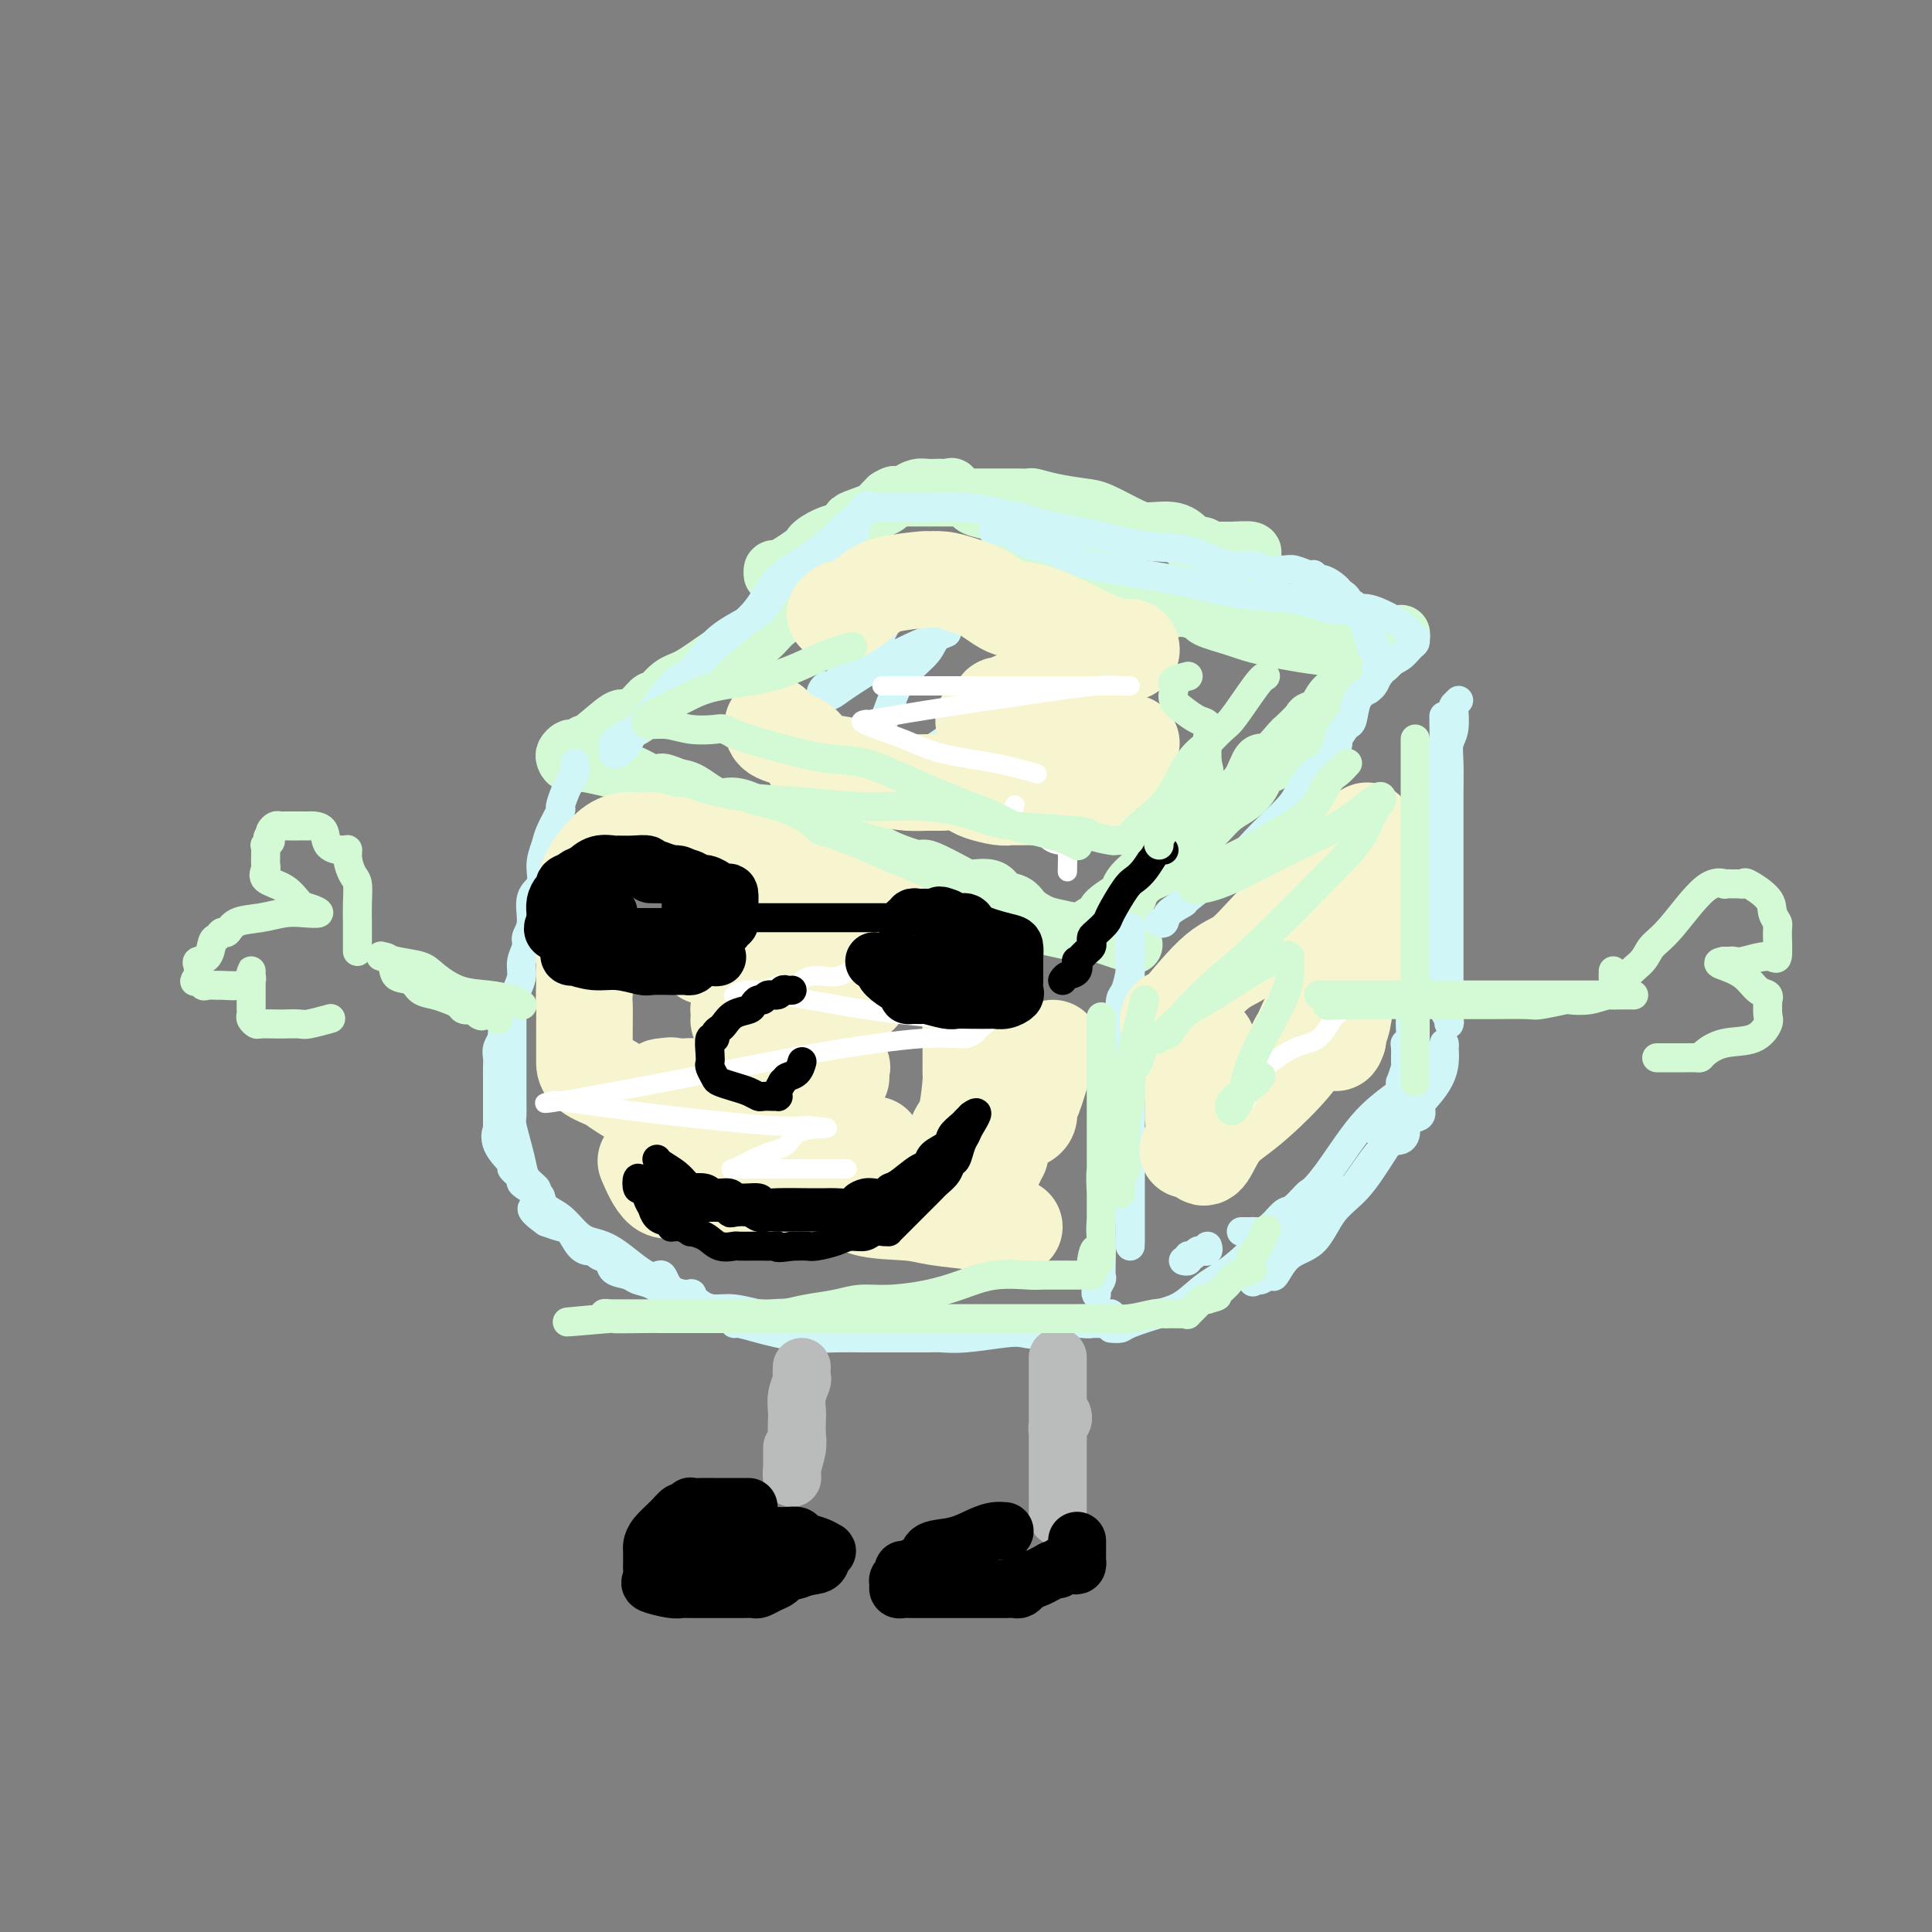 <svg viewBox='0 0 400 400' version='1.1' xmlns='http://www.w3.org/2000/svg' xmlns:xlink='http://www.w3.org/1999/xlink'><rect x="0" y="0" width="400" height="400" fill="#808080" stroke="none"/><g fill='none' stroke='rgb(211,250,212)' stroke-width='12' stroke-linecap='round' stroke-linejoin='round'><path d='M166,123c0.009,-0.124 0.018,-0.249 0,0c-0.018,0.249 -0.061,0.871 0,1c0.061,0.129 0.228,-0.236 0,0c-0.228,0.236 -0.852,1.072 -2,2c-1.148,0.928 -2.821,1.947 -4,3c-1.179,1.053 -1.866,2.139 -3,3c-1.134,0.861 -2.717,1.496 -4,2c-1.283,0.504 -2.265,0.876 -4,2c-1.735,1.124 -4.221,3.000 -6,4c-1.779,1.000 -2.851,1.124 -4,2c-1.149,0.876 -2.374,2.504 -3,3c-0.626,0.496 -0.654,-0.140 -1,0c-0.346,0.140 -1.010,1.056 -2,2c-0.990,0.944 -2.307,1.917 -3,2c-0.693,0.083 -0.763,-0.724 -2,0c-1.237,0.724 -3.641,2.978 -5,4c-1.359,1.022 -1.674,0.813 -2,1c-0.326,0.187 -0.662,0.771 -1,1c-0.338,0.229 -0.677,0.104 -1,0c-0.323,-0.104 -0.629,-0.186 -1,0c-0.371,0.186 -0.805,0.642 -1,1c-0.195,0.358 -0.149,0.620 0,1c0.149,0.380 0.402,0.878 1,1c0.598,0.122 1.542,-0.132 3,0c1.458,0.132 3.431,0.651 5,1c1.569,0.349 2.734,0.528 4,1c1.266,0.472 2.633,1.236 4,2'/><path d='M134,162c3.158,0.870 2.552,0.046 3,0c0.448,-0.046 1.950,0.687 3,1c1.050,0.313 1.646,0.206 3,1c1.354,0.794 3.465,2.488 5,3c1.535,0.512 2.496,-0.157 4,0c1.504,0.157 3.553,1.141 5,2c1.447,0.859 2.291,1.591 4,2c1.709,0.409 4.281,0.493 6,1c1.719,0.507 2.584,1.436 4,2c1.416,0.564 3.383,0.761 5,1c1.617,0.239 2.885,0.519 4,1c1.115,0.481 2.078,1.163 4,2c1.922,0.837 4.802,1.830 6,2c1.198,0.170 0.714,-0.483 2,0c1.286,0.483 4.340,2.104 6,3c1.660,0.896 1.924,1.069 3,1c1.076,-0.069 2.963,-0.380 4,0c1.037,0.380 1.223,1.449 2,2c0.777,0.551 2.145,0.582 3,1c0.855,0.418 1.199,1.222 2,2c0.801,0.778 2.060,1.529 3,2c0.940,0.471 1.561,0.662 3,1c1.439,0.338 3.695,0.823 5,1c1.305,0.177 1.659,0.048 2,0c0.341,-0.048 0.669,-0.014 1,0c0.331,0.014 0.666,0.007 1,0'/><path d='M227,193c14.613,4.896 4.645,1.637 1,0c-3.645,-1.637 -0.969,-1.650 0,-2c0.969,-0.350 0.229,-1.037 1,-2c0.771,-0.963 3.052,-2.204 4,-3c0.948,-0.796 0.561,-1.148 1,-2c0.439,-0.852 1.702,-2.205 3,-3c1.298,-0.795 2.630,-1.032 4,-2c1.370,-0.968 2.779,-2.668 4,-4c1.221,-1.332 2.256,-2.297 3,-3c0.744,-0.703 1.197,-1.143 2,-2c0.803,-0.857 1.956,-2.131 3,-3c1.044,-0.869 1.979,-1.334 3,-2c1.021,-0.666 2.127,-1.535 3,-3c0.873,-1.465 1.513,-3.528 2,-4c0.487,-0.472 0.821,0.645 2,0c1.179,-0.645 3.203,-3.052 4,-4c0.797,-0.948 0.367,-0.438 1,-1c0.633,-0.562 2.331,-2.196 3,-3c0.669,-0.804 0.311,-0.778 1,-1c0.689,-0.222 2.425,-0.692 3,-1c0.575,-0.308 -0.011,-0.455 0,-1c0.011,-0.545 0.619,-1.488 1,-2c0.381,-0.512 0.536,-0.592 1,-1c0.464,-0.408 1.239,-1.143 2,-2c0.761,-0.857 1.510,-1.837 2,-2c0.490,-0.163 0.723,0.492 1,0c0.277,-0.492 0.600,-2.132 1,-3c0.400,-0.868 0.877,-0.964 1,-1c0.123,-0.036 -0.108,-0.010 0,0c0.108,0.010 0.554,0.005 1,0'/><path d='M285,136c9.338,-8.977 3.684,-2.919 0,-1c-3.684,1.919 -5.398,-0.301 -6,-1c-0.602,-0.699 -0.091,0.124 -3,0c-2.909,-0.124 -9.237,-1.196 -13,-2c-3.763,-0.804 -4.960,-1.340 -7,-2c-2.040,-0.660 -4.923,-1.444 -6,-2c-1.077,-0.556 -0.350,-0.885 0,-1c0.350,-0.115 0.322,-0.017 0,0c-0.322,0.017 -0.938,-0.046 -1,0c-0.062,0.046 0.430,0.203 0,0c-0.430,-0.203 -1.781,-0.764 -3,-1c-1.219,-0.236 -2.306,-0.146 -3,0c-0.694,0.146 -0.994,0.347 -2,0c-1.006,-0.347 -2.716,-1.242 -4,-2c-1.284,-0.758 -2.142,-1.379 -3,-2'/><path d='M234,122c-8.125,-2.288 -2.937,-1.008 -2,-1c0.937,0.008 -2.378,-1.255 -4,-2c-1.622,-0.745 -1.552,-0.973 -2,-1c-0.448,-0.027 -1.415,0.147 -2,0c-0.585,-0.147 -0.788,-0.614 -1,-1c-0.212,-0.386 -0.432,-0.690 -1,-1c-0.568,-0.310 -1.484,-0.626 -2,-1c-0.516,-0.374 -0.632,-0.808 -1,-1c-0.368,-0.192 -0.988,-0.144 -1,0c-0.012,0.144 0.582,0.382 0,0c-0.582,-0.382 -2.342,-1.384 -3,-2c-0.658,-0.616 -0.215,-0.848 -1,-1c-0.785,-0.152 -2.797,-0.226 -4,-1c-1.203,-0.774 -1.596,-2.248 -2,-3c-0.404,-0.752 -0.820,-0.784 -2,-1c-1.180,-0.216 -3.123,-0.618 -4,-1c-0.877,-0.382 -0.687,-0.743 -1,-1c-0.313,-0.257 -1.130,-0.409 -2,-1c-0.870,-0.591 -1.794,-1.622 -2,-2c-0.206,-0.378 0.307,-0.102 0,0c-0.307,0.102 -1.434,0.030 -2,0c-0.566,-0.030 -0.572,-0.019 -1,0c-0.428,0.019 -1.280,0.046 -2,0c-0.720,-0.046 -1.309,-0.166 -2,0c-0.691,0.166 -1.483,0.619 -2,1c-0.517,0.381 -0.758,0.691 -1,1'/><path d='M187,103c-2.223,0.544 -2.782,0.905 -3,1c-0.218,0.095 -0.095,-0.077 0,0c0.095,0.077 0.164,0.402 -1,1c-1.164,0.598 -3.560,1.469 -5,2c-1.440,0.531 -1.925,0.723 -2,1c-0.075,0.277 0.258,0.638 0,1c-0.258,0.362 -1.107,0.725 -2,1c-0.893,0.275 -1.828,0.463 -3,1c-1.172,0.537 -2.580,1.422 -3,2c-0.420,0.578 0.146,0.847 0,1c-0.146,0.153 -1.006,0.190 -2,1c-0.994,0.810 -2.123,2.395 -3,3c-0.877,0.605 -1.503,0.231 -2,0c-0.497,-0.231 -0.863,-0.319 -1,0c-0.137,0.319 -0.043,1.046 0,1c0.043,-0.046 0.034,-0.866 0,-1c-0.034,-0.134 -0.093,0.418 1,0c1.093,-0.418 3.336,-1.807 5,-3c1.664,-1.193 2.747,-2.190 4,-3c1.253,-0.810 2.676,-1.434 4,-2c1.324,-0.566 2.549,-1.076 4,-2c1.451,-0.924 3.129,-2.264 4,-3c0.871,-0.736 0.936,-0.868 1,-1'/><path d='M183,104c3.755,-2.392 1.644,-1.373 1,-1c-0.644,0.373 0.179,0.100 1,0c0.821,-0.100 1.640,-0.027 2,0c0.360,0.027 0.259,0.007 1,0c0.741,-0.007 2.322,-0.002 3,0c0.678,0.002 0.451,0.001 2,0c1.549,-0.001 4.872,-0.000 7,0c2.128,0.000 3.061,0.000 4,0c0.939,-0.000 1.885,-0.001 3,0c1.115,0.001 2.400,0.003 3,0c0.600,-0.003 0.517,-0.011 1,0c0.483,0.011 1.533,0.043 2,0c0.467,-0.043 0.351,-0.159 1,0c0.649,0.159 2.062,0.593 4,1c1.938,0.407 4.402,0.787 6,1c1.598,0.213 2.330,0.260 4,1c1.670,0.740 4.278,2.174 6,3c1.722,0.826 2.559,1.043 4,1c1.441,-0.043 3.486,-0.348 5,0c1.514,0.348 2.498,1.347 3,2c0.502,0.653 0.524,0.960 1,1c0.476,0.040 1.407,-0.186 2,0c0.593,0.186 0.849,0.786 1,1c0.151,0.214 0.198,0.044 1,0c0.802,-0.044 2.359,0.040 4,0c1.641,-0.040 3.365,-0.203 4,0c0.635,0.203 0.181,0.772 0,1c-0.181,0.228 -0.091,0.114 0,0'/></g>
<g fill='none' stroke='rgb(208,246,247)' stroke-width='6' stroke-linecap='round' stroke-linejoin='round'><path d='M197,118c0.005,0.129 0.010,0.259 -1,1c-1.010,0.741 -3.036,2.095 -4,3c-0.964,0.905 -0.867,1.362 -2,2c-1.133,0.638 -3.498,1.458 -5,3c-1.502,1.542 -2.142,3.805 -3,5c-0.858,1.195 -1.935,1.324 -3,2c-1.065,0.676 -2.119,1.901 -3,3c-0.881,1.099 -1.589,2.071 -2,3c-0.411,0.929 -0.526,1.815 -1,2c-0.474,0.185 -1.309,-0.330 -2,0c-0.691,0.330 -1.240,1.505 -1,2c0.240,0.495 1.268,0.311 2,0c0.732,-0.311 1.167,-0.747 3,-2c1.833,-1.253 5.065,-3.322 8,-5c2.935,-1.678 5.573,-2.964 8,-4c2.427,-1.036 4.645,-1.823 5,-2c0.355,-0.177 -1.151,0.256 -2,1c-0.849,0.744 -1.040,1.797 -2,3c-0.960,1.203 -2.690,2.554 -4,4c-1.310,1.446 -2.199,2.987 -3,5c-0.801,2.013 -1.514,4.498 -3,7c-1.486,2.502 -3.746,5.020 -5,7c-1.254,1.980 -1.501,3.423 -1,4c0.501,0.577 1.751,0.289 3,0'/><path d='M179,162c0.212,0.209 -0.759,0.732 1,0c1.759,-0.732 6.247,-2.719 10,-5c3.753,-2.281 6.771,-4.856 11,-7c4.229,-2.144 9.669,-3.856 13,-5c3.331,-1.144 4.553,-1.719 5,-2c0.447,-0.281 0.120,-0.268 0,0c-0.120,0.268 -0.033,0.792 0,2c0.033,1.208 0.013,3.101 0,4c-0.013,0.899 -0.020,0.804 0,1c0.020,0.196 0.067,0.681 0,1c-0.067,0.319 -0.249,0.470 1,0c1.249,-0.470 3.928,-1.563 5,-2c1.072,-0.437 0.536,-0.219 0,0'/><path d='M206,110c-0.336,0.015 -0.671,0.030 0,0c0.671,-0.030 2.350,-0.104 3,0c0.650,0.104 0.272,0.386 1,1c0.728,0.614 2.563,1.559 4,2c1.437,0.441 2.476,0.379 4,1c1.524,0.621 3.534,1.925 8,3c4.466,1.075 11.389,1.920 17,3c5.611,1.080 9.909,2.394 14,3c4.091,0.606 7.976,0.502 11,1c3.024,0.498 5.188,1.598 7,2c1.812,0.402 3.273,0.108 4,0c0.727,-0.108 0.719,-0.029 1,0c0.281,0.029 0.852,0.009 1,0c0.148,-0.009 -0.128,-0.007 0,0c0.128,0.007 0.660,0.020 1,0c0.340,-0.020 0.487,-0.072 1,0c0.513,0.072 1.391,0.267 3,1c1.609,0.733 3.948,2.003 5,3c1.052,0.997 0.815,1.719 1,2c0.185,0.281 0.790,0.120 1,0c0.210,-0.120 0.023,-0.200 0,0c-0.023,0.200 0.116,0.681 0,1c-0.116,0.319 -0.488,0.477 -1,1c-0.512,0.523 -1.163,1.412 -2,2c-0.837,0.588 -1.859,0.876 -3,2c-1.141,1.124 -2.400,3.086 -3,4c-0.600,0.914 -0.542,0.781 -1,1c-0.458,0.219 -1.431,0.790 -2,2c-0.569,1.210 -0.734,3.060 -1,4c-0.266,0.940 -0.633,0.970 -1,1'/><path d='M279,150c-2.534,3.465 -1.870,3.129 -2,4c-0.130,0.871 -1.052,2.950 -2,4c-0.948,1.050 -1.920,1.071 -3,2c-1.080,0.929 -2.269,2.765 -3,4c-0.731,1.235 -1.005,1.868 -2,3c-0.995,1.132 -2.710,2.762 -4,4c-1.290,1.238 -2.154,2.083 -3,3c-0.846,0.917 -1.674,1.904 -3,3c-1.326,1.096 -3.151,2.299 -4,3c-0.849,0.701 -0.724,0.899 -2,2c-1.276,1.101 -3.953,3.104 -5,4c-1.047,0.896 -0.463,0.685 -1,1c-0.537,0.315 -2.196,1.157 -3,2c-0.804,0.843 -0.755,1.689 -1,2c-0.245,0.311 -0.784,0.089 -1,0c-0.216,-0.089 -0.108,-0.044 0,0'/><path d='M234,192c0.000,0.878 0.000,1.756 0,3c0.000,1.244 0.000,2.852 0,4c-0.000,1.148 0.000,1.834 0,4c0.000,2.166 0.000,5.813 0,8c0.000,2.187 -0.000,2.916 0,5c0.000,2.084 0.000,5.524 0,9c-0.000,3.476 0.000,6.986 0,10c0.000,3.014 -0.000,5.530 0,8c0.000,2.470 0.000,4.894 0,7c-0.000,2.106 -0.000,3.893 0,5c0.000,1.107 0.000,1.534 0,2c-0.000,0.466 0.000,0.972 0,1c0.000,0.028 0.000,-0.420 0,-1c-0.000,-0.580 -0.000,-1.290 0,-3c0.000,-1.710 0.000,-4.420 0,-8c0.000,-3.580 0.000,-8.029 0,-12c0.000,-3.971 0.000,-7.465 0,-11c0.000,-3.535 0.000,-7.113 0,-10c0.000,-2.887 0.000,-5.083 0,-7c0.000,-1.917 0.000,-3.555 0,-4c0.000,-0.445 0.000,0.301 0,1c0.000,0.699 0.000,1.349 0,2'/><path d='M234,205c0.000,0.731 0.000,1.060 0,2c-0.000,0.940 0.000,2.493 0,4c0.000,1.507 0.000,2.968 0,4c0.000,1.032 -0.000,1.634 0,3c0.000,1.366 0.000,3.496 0,5c-0.000,1.504 0.000,2.382 0,4c0.000,1.618 -0.000,3.975 0,6c0.000,2.025 0.000,3.720 0,5c-0.000,1.280 -0.000,2.147 0,4c0.000,1.853 0.000,4.692 0,6c-0.000,1.308 0.000,1.085 0,2c0.000,0.915 0.000,2.967 0,4c-0.000,1.033 -0.000,1.048 0,1c0.000,-0.048 0.000,-0.157 0,0c0.000,0.157 0.000,0.581 0,1c0.000,0.419 0.000,0.834 0,1c0.000,0.166 0.000,0.083 0,0'/><path d='M177,110c-0.452,0.091 -0.904,0.181 -1,0c-0.096,-0.181 0.165,-0.634 0,0c-0.165,0.634 -0.754,2.353 -2,3c-1.246,0.647 -3.147,0.220 -4,1c-0.853,0.780 -0.657,2.765 -2,4c-1.343,1.235 -4.225,1.718 -6,3c-1.775,1.282 -2.443,3.363 -4,5c-1.557,1.637 -4.004,2.832 -6,4c-1.996,1.168 -3.543,2.311 -5,4c-1.457,1.689 -2.824,3.923 -4,5c-1.176,1.077 -2.160,0.995 -4,3c-1.840,2.005 -4.534,6.096 -6,8c-1.466,1.904 -1.703,1.621 -2,2c-0.297,0.379 -0.654,1.420 -1,2c-0.346,0.580 -0.682,0.700 -1,1c-0.318,0.300 -0.617,0.779 -1,1c-0.383,0.221 -0.851,0.182 -1,0c-0.149,-0.182 0.021,-0.508 0,-1c-0.021,-0.492 -0.232,-1.150 1,-2c1.232,-0.850 3.908,-1.890 6,-4c2.092,-2.110 3.599,-5.288 5,-7c1.401,-1.712 2.694,-1.958 4,-3c1.306,-1.042 2.623,-2.879 5,-5c2.377,-2.121 5.812,-4.527 8,-7c2.188,-2.473 3.127,-5.012 5,-7c1.873,-1.988 4.678,-3.425 7,-5c2.322,-1.575 4.161,-3.287 6,-5'/><path d='M174,110c7.821,-7.520 4.873,-3.819 4,-3c-0.873,0.819 0.330,-1.245 1,-2c0.670,-0.755 0.806,-0.202 1,0c0.194,0.202 0.446,0.054 1,0c0.554,-0.054 1.409,-0.015 2,0c0.591,0.015 0.920,0.007 2,0c1.080,-0.007 2.913,-0.012 4,0c1.087,0.012 1.427,0.041 3,0c1.573,-0.041 4.377,-0.152 7,0c2.623,0.152 5.064,0.565 7,1c1.936,0.435 3.368,0.890 4,1c0.632,0.110 0.464,-0.126 1,0c0.536,0.126 1.774,0.616 3,1c1.226,0.384 2.439,0.664 4,1c1.561,0.336 3.470,0.729 5,1c1.530,0.271 2.681,0.422 5,1c2.319,0.578 5.804,1.584 9,2c3.196,0.416 6.102,0.241 9,1c2.898,0.759 5.788,2.452 8,3c2.212,0.548 3.746,-0.051 5,0c1.254,0.051 2.227,0.750 3,1c0.773,0.250 1.346,0.052 2,0c0.654,-0.052 1.389,0.043 2,0c0.611,-0.043 1.096,-0.224 2,0c0.904,0.224 2.225,0.851 3,1c0.775,0.149 1.003,-0.181 1,0c-0.003,0.181 -0.238,0.873 0,1c0.238,0.127 0.949,-0.312 2,0c1.051,0.312 2.443,1.375 3,2c0.557,0.625 0.278,0.813 0,1'/><path d='M277,123c1.091,0.575 0.818,0.014 1,0c0.182,-0.014 0.819,0.521 1,1c0.181,0.479 -0.092,0.903 0,1c0.092,0.097 0.550,-0.132 1,0c0.450,0.132 0.891,0.624 1,1c0.109,0.376 -0.115,0.637 0,1c0.115,0.363 0.569,0.829 1,1c0.431,0.171 0.837,0.049 1,0c0.163,-0.049 0.081,-0.024 0,0'/><path d='M283,129c-0.111,0.753 -0.222,1.505 0,2c0.222,0.495 0.777,0.731 1,1c0.223,0.269 0.112,0.569 0,1c-0.112,0.431 -0.226,0.991 0,1c0.226,0.009 0.793,-0.534 1,0c0.207,0.534 0.056,2.144 0,3c-0.056,0.856 -0.016,0.959 0,1c0.016,0.041 0.008,0.021 0,0'/><path d='M119,158c-0.025,0.360 -0.049,0.721 0,1c0.049,0.279 0.173,0.478 0,1c-0.173,0.522 -0.642,1.368 -1,2c-0.358,0.632 -0.606,1.049 -1,2c-0.394,0.951 -0.933,2.434 -1,3c-0.067,0.566 0.338,0.214 0,1c-0.338,0.786 -1.419,2.711 -2,4c-0.581,1.289 -0.662,1.941 -1,3c-0.338,1.059 -0.932,2.525 -1,4c-0.068,1.475 0.389,2.961 0,4c-0.389,1.039 -1.625,1.632 -2,3c-0.375,1.368 0.110,3.510 0,5c-0.110,1.490 -0.817,2.327 -1,3c-0.183,0.673 0.157,1.181 0,2c-0.157,0.819 -0.812,1.950 -1,3c-0.188,1.050 0.091,2.019 0,3c-0.091,0.981 -0.550,1.972 -1,3c-0.450,1.028 -0.890,2.092 -1,3c-0.110,0.908 0.110,1.661 0,2c-0.110,0.339 -0.551,0.265 -1,1c-0.449,0.735 -0.905,2.280 -1,3c-0.095,0.720 0.171,0.616 0,1c-0.171,0.384 -0.778,1.255 -1,2c-0.222,0.745 -0.060,1.363 0,2c0.060,0.637 0.016,1.291 0,2c-0.016,0.709 -0.004,1.472 0,2c0.004,0.528 0.001,0.823 0,1c-0.001,0.177 -0.000,0.238 0,1c0.000,0.762 0.000,2.225 0,3c-0.000,0.775 -0.000,0.863 0,1c0.000,0.137 0.000,0.325 0,1c-0.000,0.675 -0.000,1.838 0,3'/><path d='M103,233c0.051,2.583 0.180,1.039 0,1c-0.180,-0.039 -0.668,1.427 0,3c0.668,1.573 2.491,3.251 3,4c0.509,0.749 -0.295,0.567 0,1c0.295,0.433 1.688,1.481 2,2c0.312,0.519 -0.458,0.508 0,1c0.458,0.492 2.142,1.486 3,2c0.858,0.514 0.889,0.547 1,1c0.111,0.453 0.301,1.325 1,2c0.699,0.675 1.906,1.153 3,2c1.094,0.847 2.076,2.063 3,3c0.924,0.937 1.792,1.596 3,2c1.208,0.404 2.756,0.554 5,2c2.244,1.446 5.185,4.190 7,5c1.815,0.810 2.506,-0.312 3,0c0.494,0.312 0.792,2.060 2,3c1.208,0.940 3.325,1.074 4,1c0.675,-0.074 -0.093,-0.356 0,0c0.093,0.356 1.049,1.349 2,2c0.951,0.651 1.899,0.958 3,1c1.101,0.042 2.355,-0.182 4,0c1.645,0.182 3.682,0.771 5,1c1.318,0.229 1.916,0.100 3,0c1.084,-0.100 2.654,-0.170 4,0c1.346,0.170 2.469,0.582 4,1c1.531,0.418 3.470,0.844 5,1c1.530,0.156 2.650,0.042 4,0c1.350,-0.042 2.929,-0.011 4,0c1.071,0.011 1.635,0.003 3,0c1.365,-0.003 3.533,-0.001 5,0c1.467,0.001 2.234,0.000 3,0'/><path d='M192,274c7.597,0.619 3.090,0.166 2,0c-1.090,-0.166 1.238,-0.044 3,0c1.762,0.044 2.957,0.012 4,0c1.043,-0.012 1.933,-0.003 3,0c1.067,0.003 2.313,0.001 4,0c1.687,-0.001 3.817,-0.000 5,0c1.183,0.000 1.420,0.000 2,0c0.580,-0.000 1.504,0.000 2,0c0.496,-0.000 0.566,-0.000 1,0c0.434,0.000 1.233,0.001 2,0c0.767,-0.001 1.501,-0.004 2,0c0.499,0.004 0.762,0.015 1,0c0.238,-0.015 0.449,-0.055 1,0c0.551,0.055 1.440,0.206 2,0c0.560,-0.206 0.791,-0.771 1,-1c0.209,-0.229 0.397,-0.124 1,0c0.603,0.124 1.619,0.268 2,0c0.381,-0.268 0.125,-0.947 0,-1c-0.125,-0.053 -0.119,0.521 0,1c0.119,0.479 0.352,0.863 0,1c-0.352,0.137 -1.291,0.026 -2,0c-0.709,-0.026 -1.190,0.034 -2,0c-0.810,-0.034 -1.949,-0.163 -3,0c-1.051,0.163 -2.015,0.618 -3,1c-0.985,0.382 -1.993,0.691 -3,1'/><path d='M217,276c-3.011,0.480 -4.039,0.181 -5,0c-0.961,-0.181 -1.854,-0.245 -4,0c-2.146,0.245 -5.545,0.798 -8,1c-2.455,0.202 -3.964,0.054 -5,0c-1.036,-0.054 -1.598,-0.014 -3,0c-1.402,0.014 -3.645,0.001 -6,0c-2.355,-0.001 -4.820,0.011 -7,0c-2.180,-0.011 -4.073,-0.045 -6,0c-1.927,0.045 -3.889,0.171 -6,0c-2.111,-0.171 -4.370,-0.637 -6,-1c-1.630,-0.363 -2.631,-0.623 -4,-1c-1.369,-0.377 -3.106,-0.871 -4,-1c-0.894,-0.129 -0.945,0.107 -1,0c-0.055,-0.107 -0.116,-0.558 -1,-1c-0.884,-0.442 -2.592,-0.877 -4,-1c-1.408,-0.123 -2.515,0.065 -3,0c-0.485,-0.065 -0.346,-0.385 -1,-1c-0.654,-0.615 -2.099,-1.527 -3,-2c-0.901,-0.473 -1.257,-0.507 -2,-1c-0.743,-0.493 -1.872,-1.445 -3,-2c-1.128,-0.555 -2.257,-0.712 -3,-1c-0.743,-0.288 -1.102,-0.708 -2,-1c-0.898,-0.292 -2.334,-0.456 -3,-1c-0.666,-0.544 -0.563,-1.467 -1,-2c-0.437,-0.533 -1.416,-0.675 -2,-1c-0.584,-0.325 -0.775,-0.832 -1,-1c-0.225,-0.168 -0.486,0.005 -1,0c-0.514,-0.005 -1.282,-0.187 -2,-1c-0.718,-0.813 -1.386,-2.257 -2,-3c-0.614,-0.743 -1.176,-0.784 -2,-1c-0.824,-0.216 -1.912,-0.608 -3,-1'/><path d='M113,253c-5.041,-3.588 -2.142,-3.058 -1,-3c1.142,0.058 0.527,-0.357 0,-1c-0.527,-0.643 -0.967,-1.515 -1,-2c-0.033,-0.485 0.341,-0.585 0,-1c-0.341,-0.415 -1.398,-1.146 -2,-2c-0.602,-0.854 -0.750,-1.830 -1,-3c-0.250,-1.170 -0.603,-2.532 -1,-4c-0.397,-1.468 -0.838,-3.041 -1,-4c-0.162,-0.959 -0.043,-1.305 0,-2c0.043,-0.695 0.012,-1.738 0,-3c-0.012,-1.262 -0.003,-2.741 0,-4c0.003,-1.259 0.001,-2.296 0,-3c-0.001,-0.704 -0.000,-1.075 0,-2c0.000,-0.925 0.000,-2.403 0,-4c-0.000,-1.597 -0.000,-3.313 0,-4c0.000,-0.687 0.000,-0.343 0,0'/><path d='M234,199c0.084,0.426 0.168,0.851 0,2c-0.168,1.149 -0.589,3.020 -1,4c-0.411,0.980 -0.814,1.068 -1,2c-0.186,0.932 -0.155,2.707 0,4c0.155,1.293 0.435,2.102 0,3c-0.435,0.898 -1.584,1.884 -2,3c-0.416,1.116 -0.097,2.361 0,4c0.097,1.639 -0.026,3.671 0,5c0.026,1.329 0.203,1.955 0,3c-0.203,1.045 -0.785,2.510 -1,4c-0.215,1.490 -0.061,3.006 0,4c0.061,0.994 0.030,1.465 0,3c-0.030,1.535 -0.061,4.132 0,6c0.061,1.868 0.212,3.005 0,4c-0.212,0.995 -0.788,1.848 -1,3c-0.212,1.152 -0.061,2.602 0,4c0.061,1.398 0.030,2.742 0,4c-0.030,1.258 -0.061,2.428 0,3c0.061,0.572 0.212,0.546 0,1c-0.212,0.454 -0.789,1.390 -1,2c-0.211,0.610 -0.057,0.895 0,1c0.057,0.105 0.016,0.030 0,0c-0.016,-0.030 -0.008,-0.015 0,0'/><path d='M230,275c0.768,0.062 1.537,0.123 2,0c0.463,-0.123 0.621,-0.432 2,-1c1.379,-0.568 3.978,-1.397 6,-2c2.022,-0.603 3.469,-0.980 5,-2c1.531,-1.020 3.148,-2.684 5,-4c1.852,-1.316 3.938,-2.286 7,-5c3.062,-2.714 7.100,-7.174 10,-10c2.900,-2.826 4.662,-4.017 7,-7c2.338,-2.983 5.254,-7.756 8,-11c2.746,-3.244 5.324,-4.959 8,-7c2.676,-2.041 5.450,-4.410 7,-6c1.550,-1.590 1.877,-2.403 2,-3c0.123,-0.597 0.043,-0.980 0,-1c-0.043,-0.020 -0.047,0.323 0,1c0.047,0.677 0.145,1.689 0,3c-0.145,1.311 -0.534,2.921 -2,5c-1.466,2.079 -4.007,4.627 -6,7c-1.993,2.373 -3.436,4.573 -5,7c-1.564,2.427 -3.249,5.082 -5,7c-1.751,1.918 -3.567,3.097 -5,5c-1.433,1.903 -2.482,4.528 -4,6c-1.518,1.472 -3.503,1.789 -5,3c-1.497,1.211 -2.504,3.314 -3,4c-0.496,0.686 -0.480,-0.046 -1,0c-0.520,0.046 -1.577,0.870 -2,1c-0.423,0.130 -0.211,-0.435 0,-1'/><path d='M261,264c-3.109,2.788 -0.881,0.758 0,0c0.881,-0.758 0.417,-0.244 1,-1c0.583,-0.756 2.214,-2.781 3,-4c0.786,-1.219 0.729,-1.632 3,-4c2.271,-2.368 6.872,-6.693 9,-8c2.128,-1.307 1.782,0.403 3,-1c1.218,-1.403 3.998,-5.919 6,-8c2.002,-2.081 3.225,-1.728 4,-2c0.775,-0.272 1.103,-1.168 1,-2c-0.103,-0.832 -0.637,-1.600 0,-2c0.637,-0.400 2.444,-0.433 3,-1c0.556,-0.567 -0.140,-1.667 0,-3c0.140,-1.333 1.115,-2.897 2,-4c0.885,-1.103 1.682,-1.744 2,-2c0.318,-0.256 0.159,-0.128 0,0'/><path d='M302,145c-0.415,0.412 -0.829,0.823 -1,1c-0.171,0.177 -0.098,0.118 0,1c0.098,0.882 0.223,2.703 0,4c-0.223,1.297 -0.792,2.069 -1,3c-0.208,0.931 -0.056,2.022 0,4c0.056,1.978 0.015,4.845 0,7c-0.015,2.155 -0.004,3.598 0,6c0.004,2.402 0.001,5.761 0,9c-0.001,3.239 -0.000,6.357 0,9c0.000,2.643 0.000,4.812 0,7c-0.000,2.188 -0.000,4.395 0,6c0.000,1.605 0.001,2.609 0,4c-0.001,1.391 -0.004,3.168 0,4c0.004,0.832 0.015,0.720 0,1c-0.015,0.280 -0.057,0.952 0,1c0.057,0.048 0.211,-0.529 0,-1c-0.211,-0.471 -0.789,-0.838 -1,-2c-0.211,-1.162 -0.057,-3.121 0,-5c0.057,-1.879 0.015,-3.679 0,-8c-0.015,-4.321 -0.004,-11.162 0,-16c0.004,-4.838 0.001,-7.672 0,-11c-0.001,-3.328 -0.000,-7.150 0,-10c0.000,-2.850 0.000,-4.729 0,-6c-0.000,-1.271 -0.000,-1.935 0,-2c0.000,-0.065 0.000,0.467 0,1'/><path d='M299,152c-0.151,-8.419 -0.029,-0.467 0,3c0.029,3.467 -0.034,2.449 0,4c0.034,1.551 0.167,5.671 0,8c-0.167,2.329 -0.632,2.866 -1,4c-0.368,1.134 -0.637,2.866 -1,5c-0.363,2.134 -0.818,4.671 -1,7c-0.182,2.329 -0.090,4.449 0,6c0.090,1.551 0.178,2.532 0,4c-0.178,1.468 -0.621,3.423 -1,5c-0.379,1.577 -0.694,2.776 -1,4c-0.306,1.224 -0.604,2.472 -1,4c-0.396,1.528 -0.891,3.335 -1,5c-0.109,1.665 0.168,3.189 0,4c-0.168,0.811 -0.781,0.908 -1,1c-0.219,0.092 -0.045,0.177 0,1c0.045,0.823 -0.041,2.384 0,3c0.041,0.616 0.208,0.286 0,1c-0.208,0.714 -0.791,2.472 -1,3c-0.209,0.528 -0.044,-0.172 0,0c0.044,0.172 -0.035,1.217 0,2c0.035,0.783 0.182,1.305 0,2c-0.182,0.695 -0.693,1.563 -1,2c-0.307,0.437 -0.408,0.443 -1,1c-0.592,0.557 -1.674,1.665 -2,2c-0.326,0.335 0.105,-0.102 0,0c-0.105,0.102 -0.744,0.743 -1,1c-0.256,0.257 -0.128,0.128 0,0'/><path d='M274,244c0.217,0.173 0.434,0.346 0,1c-0.434,0.654 -1.521,1.790 -2,2c-0.479,0.210 -0.352,-0.505 -1,0c-0.648,0.505 -2.070,2.230 -3,3c-0.930,0.770 -1.366,0.585 -2,1c-0.634,0.415 -1.465,1.432 -2,2c-0.535,0.568 -0.773,0.688 -1,1c-0.227,0.312 -0.443,0.816 -1,1c-0.557,0.184 -1.456,0.049 -2,0c-0.544,-0.049 -0.733,-0.013 -1,0c-0.267,0.013 -0.610,0.004 -1,0c-0.390,-0.004 -0.826,-0.001 -1,0c-0.174,0.001 -0.087,0.001 0,0'/><path d='M250,258c0.120,0.425 0.240,0.850 0,1c-0.240,0.150 -0.839,0.025 -1,0c-0.161,-0.025 0.115,0.050 0,0c-0.115,-0.050 -0.623,-0.224 -1,0c-0.377,0.224 -0.623,0.844 -1,1c-0.377,0.156 -0.885,-0.154 -1,0c-0.115,0.154 0.161,0.772 0,1c-0.161,0.228 -0.760,0.065 -1,0c-0.240,-0.065 -0.120,-0.033 0,0'/></g>
<g fill='none' stroke='rgb(247,245,208)' stroke-width='20' stroke-linecap='round' stroke-linejoin='round'><path d='M174,126c-0.401,0.425 -0.802,0.851 -1,1c-0.198,0.149 -0.192,0.023 0,0c0.192,-0.023 0.571,0.057 1,0c0.429,-0.057 0.908,-0.250 2,-1c1.092,-0.750 2.798,-2.058 4,-3c1.202,-0.942 1.899,-1.518 4,-2c2.101,-0.482 5.607,-0.871 7,-1c1.393,-0.129 0.672,0.001 1,0c0.328,-0.001 1.705,-0.134 3,0c1.295,0.134 2.509,0.536 4,1c1.491,0.464 3.260,0.990 5,2c1.740,1.010 3.450,2.504 5,3c1.550,0.496 2.939,-0.007 6,1c3.061,1.007 7.796,3.524 11,5c3.204,1.476 4.879,1.912 6,2c1.121,0.088 1.689,-0.171 2,0c0.311,0.171 0.365,0.772 0,1c-0.365,0.228 -1.149,0.082 -3,1c-1.851,0.918 -4.767,2.901 -7,4c-2.233,1.099 -3.781,1.314 -6,2c-2.219,0.686 -5.110,1.843 -8,3'/><path d='M210,145c-4.021,1.823 -3.072,0.879 -3,1c0.072,0.121 -0.731,1.307 -1,2c-0.269,0.693 -0.002,0.893 0,1c0.002,0.107 -0.262,0.120 -1,0c-0.738,-0.120 -1.952,-0.372 -1,1c0.952,1.372 4.070,4.368 6,6c1.930,1.632 2.672,1.901 4,2c1.328,0.099 3.242,0.027 5,0c1.758,-0.027 3.359,-0.008 4,0c0.641,0.008 0.320,0.004 0,0'/><path d='M242,211c0.090,-0.250 0.180,-0.500 0,0c-0.180,0.500 -0.629,1.748 1,0c1.629,-1.748 5.337,-6.494 8,-9c2.663,-2.506 4.283,-2.772 6,-4c1.717,-1.228 3.532,-3.419 6,-6c2.468,-2.581 5.590,-5.553 8,-8c2.410,-2.447 4.110,-4.370 6,-6c1.890,-1.630 3.970,-2.968 5,-4c1.030,-1.032 1.008,-1.757 1,-2c-0.008,-0.243 -0.003,-0.005 0,1c0.003,1.005 0.002,2.777 0,4c-0.002,1.223 -0.006,1.897 0,3c0.006,1.103 0.023,2.635 0,4c-0.023,1.365 -0.086,2.564 0,4c0.086,1.436 0.321,3.109 0,5c-0.321,1.891 -1.196,3.999 -2,6c-0.804,2.001 -1.536,3.895 -2,6c-0.464,2.105 -0.660,4.420 -1,6c-0.340,1.580 -0.822,2.425 -1,3c-0.178,0.575 -0.051,0.878 0,1c0.051,0.122 0.025,0.061 0,0'/><path d='M277,215c-0.929,2.733 -0.252,-1.435 0,-4c0.252,-2.565 0.078,-3.528 0,-5c-0.078,-1.472 -0.060,-3.452 0,-5c0.060,-1.548 0.160,-2.665 0,-3c-0.160,-0.335 -0.582,0.111 -1,1c-0.418,0.889 -0.834,2.222 -2,5c-1.166,2.778 -3.082,7.003 -4,9c-0.918,1.997 -0.837,1.768 -1,2c-0.163,0.232 -0.568,0.926 -1,2c-0.432,1.074 -0.890,2.526 -1,3c-0.110,0.474 0.126,-0.032 0,0c-0.126,0.032 -0.616,0.601 -1,1c-0.384,0.399 -0.664,0.629 -1,1c-0.336,0.371 -0.729,0.883 -1,1c-0.271,0.117 -0.419,-0.161 -1,0c-0.581,0.161 -1.595,0.760 -2,1c-0.405,0.240 -0.203,0.120 0,0'/><path d='M146,198c1.122,0.050 2.244,0.101 3,0c0.756,-0.101 1.146,-0.352 3,0c1.854,0.352 5.172,1.309 8,2c2.828,0.691 5.166,1.117 8,2c2.834,0.883 6.165,2.222 8,3c1.835,0.778 2.175,0.996 2,1c-0.175,0.004 -0.863,-0.205 -2,0c-1.137,0.205 -2.721,0.825 -4,1c-1.279,0.175 -2.252,-0.094 -4,0c-1.748,0.094 -4.272,0.550 -7,1c-2.728,0.450 -5.660,0.893 -7,1c-1.340,0.107 -1.086,-0.122 -1,0c0.086,0.122 0.005,0.594 0,1c-0.005,0.406 0.066,0.745 0,1c-0.066,0.255 -0.269,0.425 1,1c1.269,0.575 4.012,1.556 5,2c0.988,0.444 0.223,0.353 2,1c1.777,0.647 6.098,2.032 8,3c1.902,0.968 1.385,1.517 2,2c0.615,0.483 2.362,0.899 3,1c0.638,0.101 0.165,-0.114 0,0c-0.165,0.114 -0.024,0.556 0,1c0.024,0.444 -0.071,0.889 0,1c0.071,0.111 0.306,-0.111 0,0c-0.306,0.111 -1.153,0.556 -2,1'/><path d='M172,224c-0.693,0.691 -1.426,0.917 -3,1c-1.574,0.083 -3.991,0.022 -7,0c-3.009,-0.022 -6.611,-0.004 -10,0c-3.389,0.004 -6.567,-0.006 -9,0c-2.433,0.006 -4.122,0.028 -5,0c-0.878,-0.028 -0.944,-0.107 -1,0c-0.056,0.107 -0.103,0.401 1,1c1.103,0.599 3.357,1.505 5,2c1.643,0.495 2.677,0.579 4,1c1.323,0.421 2.935,1.177 5,2c2.065,0.823 4.584,1.712 6,2c1.416,0.288 1.728,-0.024 2,0c0.272,0.024 0.504,0.385 1,1c0.496,0.615 1.257,1.484 2,2c0.743,0.516 1.469,0.677 2,1c0.531,0.323 0.866,0.806 1,1c0.134,0.194 0.067,0.097 0,0'/><path d='M134,241c-0.245,-0.572 -0.490,-1.144 0,0c0.490,1.144 1.714,4.005 3,5c1.286,0.995 2.635,0.123 5,0c2.365,-0.123 5.747,0.503 9,1c3.253,0.497 6.377,0.865 10,1c3.623,0.135 7.745,0.036 11,0c3.255,-0.036 5.644,-0.009 7,0c1.356,0.009 1.681,-0.000 2,0c0.319,0.000 0.632,0.010 1,0c0.368,-0.010 0.789,-0.041 1,0c0.211,0.041 0.210,0.154 1,0c0.790,-0.154 2.369,-0.573 4,-1c1.631,-0.427 3.313,-0.861 4,-1c0.687,-0.139 0.380,0.016 0,0c-0.380,-0.016 -0.832,-0.203 0,-1c0.832,-0.797 2.947,-2.204 4,-3c1.053,-0.796 1.042,-0.982 1,-1c-0.042,-0.018 -0.116,0.131 0,-1c0.116,-1.131 0.424,-3.542 1,-5c0.576,-1.458 1.422,-1.963 2,-4c0.578,-2.037 0.889,-5.606 1,-7c0.111,-1.394 0.022,-0.614 0,-2c-0.022,-1.386 0.022,-4.939 0,-7c-0.022,-2.061 -0.111,-2.628 0,-3c0.111,-0.372 0.422,-0.547 1,-1c0.578,-0.453 1.423,-1.183 2,-2c0.577,-0.817 0.886,-1.720 1,-2c0.114,-0.280 0.033,0.063 0,0c-0.033,-0.063 -0.016,-0.531 0,-1'/><path d='M205,206c0.728,-0.867 0.549,-0.035 0,0c-0.549,0.035 -1.469,-0.729 -2,-2c-0.531,-1.271 -0.674,-3.050 -2,-4c-1.326,-0.950 -3.835,-1.073 -6,-2c-2.165,-0.927 -3.988,-2.660 -6,-4c-2.012,-1.340 -4.215,-2.288 -6,-3c-1.785,-0.712 -3.152,-1.187 -5,-2c-1.848,-0.813 -4.177,-1.963 -7,-3c-2.823,-1.037 -6.139,-1.961 -8,-3c-1.861,-1.039 -2.267,-2.191 -4,-3c-1.733,-0.809 -4.794,-1.273 -7,-2c-2.206,-0.727 -3.558,-1.715 -5,-2c-1.442,-0.285 -2.975,0.134 -4,0c-1.025,-0.134 -1.542,-0.820 -2,-1c-0.458,-0.180 -0.858,0.148 -2,0c-1.142,-0.148 -3.026,-0.772 -4,-1c-0.974,-0.228 -1.037,-0.062 -1,0c0.037,0.062 0.173,0.018 0,0c-0.173,-0.018 -0.655,-0.010 -1,0c-0.345,0.010 -0.554,0.022 -1,0c-0.446,-0.022 -1.128,-0.077 -2,0c-0.872,0.077 -1.932,0.288 -3,1c-1.068,0.712 -2.143,1.927 -3,3c-0.857,1.073 -1.498,2.005 -2,3c-0.502,0.995 -0.867,2.052 -1,3c-0.133,0.948 -0.036,1.787 0,3c0.036,1.213 0.010,2.799 0,4c-0.010,1.201 -0.003,2.016 0,3c0.003,0.984 0.001,2.138 0,4c-0.001,1.862 -0.000,4.431 0,7'/><path d='M121,205c-0.155,4.120 -0.041,2.421 0,3c0.041,0.579 0.011,3.438 0,5c-0.011,1.562 -0.003,1.829 0,2c0.003,0.171 0.001,0.248 0,1c-0.001,0.752 -0.000,2.180 0,3c0.000,0.820 -0.001,1.031 0,1c0.001,-0.031 0.003,-0.306 0,0c-0.003,0.306 -0.009,1.191 1,2c1.009,0.809 3.035,1.543 4,2c0.965,0.457 0.868,0.639 3,2c2.132,1.361 6.493,3.903 10,6c3.507,2.097 6.161,3.750 9,5c2.839,1.250 5.864,2.097 8,3c2.136,0.903 3.383,1.863 5,3c1.617,1.137 3.605,2.451 6,3c2.395,0.549 5.199,0.332 7,1c1.801,0.668 2.601,2.221 5,3c2.399,0.779 6.398,0.783 9,1c2.602,0.217 3.808,0.647 6,1c2.192,0.353 5.371,0.631 8,1c2.629,0.369 4.708,0.830 6,1c1.292,0.170 1.798,0.049 2,0c0.202,-0.049 0.101,-0.024 0,0'/><path d='M218,217c-0.651,1.058 -1.303,2.115 -2,4c-0.697,1.885 -1.441,4.596 -2,6c-0.559,1.404 -0.933,1.500 -1,2c-0.067,0.500 0.174,1.404 0,2c-0.174,0.596 -0.764,0.885 -1,1c-0.236,0.115 -0.118,0.058 0,0'/><path d='M250,216c-0.002,1.520 -0.005,3.041 0,4c0.005,0.959 0.017,1.357 0,3c-0.017,1.643 -0.064,4.529 0,7c0.064,2.471 0.238,4.525 0,6c-0.238,1.475 -0.888,2.370 -1,3c-0.112,0.630 0.313,0.994 1,0c0.687,-0.994 1.636,-3.345 3,-5c1.364,-1.655 3.144,-2.612 6,-5c2.856,-2.388 6.790,-6.205 9,-9c2.210,-2.795 2.697,-4.567 3,-5c0.303,-0.433 0.421,0.471 1,-1c0.579,-1.471 1.617,-5.319 2,-7c0.383,-1.681 0.109,-1.195 0,-1c-0.109,0.195 -0.055,0.097 0,0'/><path d='M207,239c0.064,-0.111 0.127,-0.222 0,0c-0.127,0.222 -0.446,0.778 -1,2c-0.554,1.222 -1.343,3.112 -2,4c-0.657,0.888 -1.183,0.774 -2,1c-0.817,0.226 -1.924,0.792 -3,1c-1.076,0.208 -2.120,0.059 -4,0c-1.880,-0.059 -4.597,-0.027 -6,0c-1.403,0.027 -1.492,0.049 -3,0c-1.508,-0.049 -4.437,-0.169 -7,-1c-2.563,-0.831 -4.762,-2.372 -7,-4c-2.238,-1.628 -4.517,-3.342 -6,-4c-1.483,-0.658 -2.171,-0.260 -3,-1c-0.829,-0.740 -1.801,-2.619 -3,-4c-1.199,-1.381 -2.626,-2.265 -4,-3c-1.374,-0.735 -2.696,-1.321 -4,-2c-1.304,-0.679 -2.592,-1.449 -4,-2c-1.408,-0.551 -2.938,-0.882 -4,-1c-1.062,-0.118 -1.658,-0.023 -2,0c-0.342,0.023 -0.432,-0.026 -1,0c-0.568,0.026 -1.616,0.129 -2,0c-0.384,-0.129 -0.104,-0.488 0,0c0.104,0.488 0.032,1.822 0,3c-0.032,1.178 -0.024,2.199 0,3c0.024,0.801 0.066,1.381 0,2c-0.066,0.619 -0.239,1.276 1,3c1.239,1.724 3.890,4.514 6,6c2.110,1.486 3.679,1.666 6,2c2.321,0.334 5.394,0.821 8,1c2.606,0.179 4.745,0.051 6,0c1.255,-0.051 1.628,-0.026 2,0'/><path d='M168,245c4.252,0.598 3.882,0.593 4,0c0.118,-0.593 0.724,-1.775 2,-3c1.276,-1.225 3.222,-2.493 4,-3c0.778,-0.507 0.389,-0.254 0,0'/><path d='M160,150c-0.107,0.703 -0.215,1.406 1,2c1.215,0.594 3.752,1.080 5,2c1.248,0.920 1.208,2.275 2,3c0.792,0.725 2.417,0.821 4,1c1.583,0.179 3.123,0.440 5,1c1.877,0.560 4.091,1.417 6,2c1.909,0.583 3.513,0.891 5,1c1.487,0.109 2.858,0.018 4,0c1.142,-0.018 2.057,0.037 3,0c0.943,-0.037 1.916,-0.168 3,0c1.084,0.168 2.279,0.633 3,1c0.721,0.367 0.969,0.634 2,1c1.031,0.366 2.845,0.830 4,1c1.155,0.170 1.651,0.046 2,0c0.349,-0.046 0.551,-0.012 1,0c0.449,0.012 1.145,0.003 2,0c0.855,-0.003 1.868,-0.001 3,0c1.132,0.001 2.382,0.002 3,0c0.618,-0.002 0.603,-0.008 1,0c0.397,0.008 1.205,0.029 2,0c0.795,-0.029 1.576,-0.110 2,0c0.424,0.110 0.490,0.409 1,0c0.510,-0.409 1.466,-1.527 2,-2c0.534,-0.473 0.648,-0.302 1,-1c0.352,-0.698 0.942,-2.264 2,-3c1.058,-0.736 2.585,-0.642 3,-1c0.415,-0.358 -0.280,-1.168 0,-2c0.280,-0.832 1.537,-1.686 2,-2c0.463,-0.314 0.132,-0.090 0,0c-0.132,0.090 -0.066,0.045 0,0'/><path d='M247,209c0.000,0.981 0.000,1.963 0,3c0.000,1.037 -0.000,2.131 0,3c0.000,0.869 0.000,1.513 0,3c0.000,1.487 0.000,3.818 0,5c-0.000,1.182 0.000,1.217 0,2c0.000,0.783 0.000,2.315 0,3c0.000,0.685 0.000,0.524 0,1c0.000,0.476 0.000,1.590 0,2c0.000,0.410 0.000,0.117 0,0c0.000,-0.117 0.000,-0.059 0,0'/><path d='M247,237c0.111,-0.111 0.222,-0.222 0,0c-0.222,0.222 -0.778,0.778 -1,1c-0.222,0.222 -0.111,0.111 0,0'/><path d='M181,237c-0.094,0.000 -0.188,0.000 -1,0c-0.812,0.000 -2.343,0.000 -3,0c-0.657,-0.000 -0.441,0.000 -1,0c-0.559,-0.000 -1.895,0.000 -2,0c-0.105,-0.000 1.019,0.000 0,0c-1.019,0.000 -4.180,0.000 -6,0c-1.820,-0.000 -2.298,0.000 -3,0c-0.702,0.000 -1.629,0.000 -2,0c-0.371,0.000 -0.185,0.000 0,0'/><path d='M156,236c-0.423,-0.196 -0.845,-0.393 -1,0c-0.155,0.393 -0.042,1.375 0,2c0.042,0.625 0.012,0.893 0,1c-0.012,0.107 -0.006,0.054 0,0'/></g>
<g fill='none' stroke='rgb(255,255,255)' stroke-width='4' stroke-linecap='round' stroke-linejoin='round'><path d='M184,197c0.449,0.402 0.898,0.804 0,1c-0.898,0.196 -3.143,0.186 -5,1c-1.857,0.814 -3.327,2.453 -5,3c-1.673,0.547 -3.550,0.002 -5,0c-1.450,-0.002 -2.473,0.539 -3,1c-0.527,0.461 -0.557,0.840 -1,1c-0.443,0.160 -1.299,0.099 -2,0c-0.701,-0.099 -1.245,-0.237 -2,0c-0.755,0.237 -1.720,0.849 -3,1c-1.280,0.151 -2.876,-0.158 -4,0c-1.124,0.158 -1.775,0.784 -2,1c-0.225,0.216 -0.025,0.024 0,0c0.025,-0.024 -0.124,0.122 1,0c1.124,-0.122 3.521,-0.511 8,0c4.479,0.511 11.039,1.921 18,3c6.961,1.079 14.321,1.828 19,2c4.679,0.172 6.676,-0.234 7,0c0.324,0.234 -1.023,1.106 -2,2c-0.977,0.894 -1.582,1.810 -3,2c-1.418,0.190 -3.648,-0.345 -9,0c-5.352,0.345 -13.827,1.570 -22,3c-8.173,1.430 -16.045,3.065 -26,5c-9.955,1.935 -21.992,4.170 -27,5c-5.008,0.830 -2.987,0.254 -2,0c0.987,-0.254 0.941,-0.187 2,0c1.059,0.187 3.222,0.493 7,1c3.778,0.507 9.171,1.213 16,2c6.829,0.787 15.094,1.653 20,2c4.906,0.347 6.453,0.173 8,0'/><path d='M167,233c8.077,0.837 2.770,0.431 0,1c-2.770,0.569 -3.004,2.114 -4,3c-0.996,0.886 -2.756,1.113 -5,2c-2.244,0.887 -4.973,2.434 -6,3c-1.027,0.566 -0.354,0.152 0,0c0.354,-0.152 0.388,-0.041 0,0c-0.388,0.041 -1.197,0.011 0,0c1.197,-0.011 4.399,-0.003 9,0c4.601,0.003 10.600,0.001 13,0c2.400,-0.001 1.200,-0.000 0,0'/><path d='M258,228c-0.127,-0.210 -0.254,-0.420 0,-1c0.254,-0.580 0.889,-1.528 1,-2c0.111,-0.472 -0.304,-0.466 0,-1c0.304,-0.534 1.325,-1.607 3,-3c1.675,-1.393 4.004,-3.105 6,-4c1.996,-0.895 3.659,-0.972 5,-2c1.341,-1.028 2.361,-3.008 3,-4c0.639,-0.992 0.897,-0.998 1,-1c0.103,-0.002 0.052,-0.001 0,0'/><path d='M184,142c-0.325,0.000 -0.650,0.000 -1,0c-0.350,-0.000 -0.724,-0.000 0,0c0.724,0.000 2.547,0.000 4,0c1.453,-0.000 2.536,-0.000 4,0c1.464,0.000 3.309,0.000 7,0c3.691,-0.000 9.230,-0.001 16,0c6.770,0.001 14.773,0.005 18,0c3.227,-0.005 1.678,-0.020 1,0c-0.678,0.020 -0.484,0.076 -1,0c-0.516,-0.076 -1.743,-0.283 -5,0c-3.257,0.283 -8.545,1.056 -15,2c-6.455,0.944 -14.076,2.058 -20,3c-5.924,0.942 -10.151,1.711 -12,2c-1.849,0.289 -1.319,0.098 -1,0c0.319,-0.098 0.427,-0.101 0,0c-0.427,0.101 -1.388,0.308 0,1c1.388,0.692 5.126,1.871 8,3c2.874,1.129 4.884,2.210 8,3c3.116,0.790 7.339,1.290 11,2c3.661,0.710 6.760,1.632 8,2c1.240,0.368 0.620,0.184 0,0'/><path d='M210,167c0.103,-0.332 0.206,-0.663 0,0c-0.206,0.663 -0.721,2.321 0,3c0.721,0.679 2.676,0.379 4,1c1.324,0.621 2.015,2.164 3,3c0.985,0.836 2.264,0.966 3,1c0.736,0.034 0.929,-0.029 1,1c0.071,1.029 0.020,3.151 0,4c-0.020,0.849 -0.010,0.424 0,0'/></g>
<g fill='none' stroke='rgb(186,187,187)' stroke-width='12' stroke-linecap='round' stroke-linejoin='round'><path d='M166,283c-0.030,0.802 -0.061,1.603 0,2c0.061,0.397 0.212,0.389 0,1c-0.212,0.611 -0.788,1.842 -1,3c-0.212,1.158 -0.061,2.242 0,3c0.061,0.758 0.030,1.188 0,2c-0.030,0.812 -0.061,2.005 0,3c0.061,0.995 0.212,1.793 0,3c-0.212,1.207 -0.789,2.824 -1,4c-0.211,1.176 -0.057,1.912 0,2c0.057,0.088 0.015,-0.471 0,-1c-0.015,-0.529 -0.004,-1.027 0,-2c0.004,-0.973 0.001,-2.421 0,-3c-0.001,-0.579 -0.001,-0.290 0,0'/><path d='M219,281c0.000,0.035 0.000,0.069 0,1c-0.000,0.931 -0.000,2.758 0,4c0.000,1.242 0.000,1.897 0,4c-0.000,2.103 -0.000,5.653 0,8c0.000,2.347 0.000,3.489 0,5c-0.000,1.511 -0.000,3.390 0,5c0.000,1.610 0.000,2.952 0,4c-0.000,1.048 -0.000,1.802 0,2c0.000,0.198 0.000,-0.159 0,-2c-0.000,-1.841 -0.001,-5.165 0,-7c0.001,-1.835 0.004,-2.179 0,-3c-0.004,-0.821 -0.015,-2.119 0,-3c0.015,-0.881 0.057,-1.347 0,-2c-0.057,-0.653 -0.211,-1.495 0,-2c0.211,-0.505 0.788,-0.675 1,-1c0.212,-0.325 0.061,-0.807 0,-1c-0.061,-0.193 -0.030,-0.096 0,0'/></g>
<g fill='none' stroke='rgb(0,0,0)' stroke-width='12' stroke-linecap='round' stroke-linejoin='round'><path d='M155,312c-0.889,-0.001 -1.778,-0.001 -3,0c-1.222,0.001 -2.775,0.004 -4,0c-1.225,-0.004 -2.120,-0.017 -3,0c-0.880,0.017 -1.743,0.062 -2,0c-0.257,-0.062 0.093,-0.231 0,0c-0.093,0.231 -0.627,0.864 -1,1c-0.373,0.136 -0.583,-0.224 -1,0c-0.417,0.224 -1.040,1.033 -2,2c-0.960,0.967 -2.257,2.090 -3,3c-0.743,0.910 -0.931,1.605 -1,2c-0.069,0.395 -0.017,0.491 0,1c0.017,0.509 0.001,1.431 0,2c-0.001,0.569 0.013,0.783 0,1c-0.013,0.217 -0.053,0.436 0,1c0.053,0.564 0.199,1.472 0,2c-0.199,0.528 -0.745,0.678 0,1c0.745,0.322 2.779,0.818 4,1c1.221,0.182 1.629,0.049 2,0c0.371,-0.049 0.705,-0.013 2,0c1.295,0.013 3.551,0.004 5,0c1.449,-0.004 2.093,-0.004 3,0c0.907,0.004 2.078,0.012 3,0c0.922,-0.012 1.593,-0.045 2,0c0.407,0.045 0.548,0.167 1,0c0.452,-0.167 1.214,-0.622 2,-1c0.786,-0.378 1.596,-0.679 2,-1c0.404,-0.321 0.401,-0.663 1,-1c0.599,-0.337 1.799,-0.668 3,-1'/><path d='M165,325c2.084,-0.797 3.294,-0.788 4,-1c0.706,-0.212 0.908,-0.644 1,-1c0.092,-0.356 0.072,-0.634 0,-1c-0.072,-0.366 -0.198,-0.819 0,-1c0.198,-0.181 0.720,-0.091 1,0c0.280,0.091 0.318,0.182 0,0c-0.318,-0.182 -0.993,-0.637 -2,-1c-1.007,-0.363 -2.347,-0.633 -3,-1c-0.653,-0.367 -0.617,-0.830 -1,-1c-0.383,-0.170 -1.183,-0.045 -2,0c-0.817,0.045 -1.651,0.012 -2,0c-0.349,-0.012 -0.214,-0.003 -1,0c-0.786,0.003 -2.494,0.001 -4,0c-1.506,-0.001 -2.810,-0.000 -4,0c-1.190,0.000 -2.268,0.000 -4,0c-1.732,-0.000 -4.120,-0.000 -5,0c-0.880,0.000 -0.251,0.000 0,0c0.251,-0.000 0.126,-0.000 0,0'/><path d='M208,317c-0.618,-0.057 -1.237,-0.114 -2,0c-0.763,0.114 -1.672,0.399 -3,1c-1.328,0.601 -3.076,1.519 -5,2c-1.924,0.481 -4.025,0.525 -5,1c-0.975,0.475 -0.826,1.380 -1,2c-0.174,0.620 -0.673,0.954 -1,1c-0.327,0.046 -0.484,-0.195 -1,0c-0.516,0.195 -1.392,0.825 -2,1c-0.608,0.175 -0.948,-0.107 -1,0c-0.052,0.107 0.185,0.603 0,1c-0.185,0.397 -0.791,0.695 -1,1c-0.209,0.305 -0.020,0.618 0,1c0.020,0.382 -0.130,0.834 0,1c0.130,0.166 0.540,0.044 1,0c0.460,-0.044 0.971,-0.012 2,0c1.029,0.012 2.575,0.003 4,0c1.425,-0.003 2.727,-0.001 4,0c1.273,0.001 2.516,0.000 3,0c0.484,-0.000 0.210,0.001 1,0c0.790,-0.001 2.645,-0.003 4,0c1.355,0.003 2.209,0.011 3,0c0.791,-0.011 1.519,-0.040 2,0c0.481,0.040 0.714,0.149 1,0c0.286,-0.149 0.623,-0.555 1,-1c0.377,-0.445 0.794,-0.927 1,-1c0.206,-0.073 0.202,0.265 1,0c0.798,-0.265 2.399,-1.132 4,-2'/><path d='M218,325c1.277,-0.559 0.969,0.043 1,0c0.031,-0.043 0.401,-0.732 1,-1c0.599,-0.268 1.429,-0.114 2,0c0.571,0.114 0.885,0.188 1,0c0.115,-0.188 0.031,-0.638 0,-1c-0.031,-0.362 -0.008,-0.636 0,-1c0.008,-0.364 0.002,-0.819 0,-1c-0.002,-0.181 -0.001,-0.087 0,0c0.001,0.087 0.000,0.168 0,0c-0.000,-0.168 -0.000,-0.584 0,-1c0.000,-0.416 0.000,-0.833 0,-1c-0.000,-0.167 -0.000,-0.083 0,0'/><path d='M126,189c-1.497,0.867 -2.993,1.734 -4,2c-1.007,0.266 -1.524,-0.069 -2,0c-0.476,0.069 -0.912,0.543 -1,1c-0.088,0.457 0.173,0.896 0,1c-0.173,0.104 -0.778,-0.127 -1,0c-0.222,0.127 -0.061,0.612 0,1c0.061,0.388 0.021,0.679 0,1c-0.021,0.321 -0.023,0.673 0,1c0.023,0.327 0.070,0.627 0,1c-0.070,0.373 -0.257,0.817 0,1c0.257,0.183 0.959,0.105 1,0c0.041,-0.105 -0.578,-0.238 0,0c0.578,0.238 2.352,0.849 4,1c1.648,0.151 3.169,-0.156 5,0c1.831,0.156 3.971,0.774 5,1c1.029,0.226 0.948,0.060 2,0c1.052,-0.060 3.237,-0.015 4,0c0.763,0.015 0.102,0.001 0,0c-0.102,-0.001 0.354,0.010 1,0c0.646,-0.010 1.483,-0.041 2,0c0.517,0.041 0.716,0.155 1,0c0.284,-0.155 0.653,-0.580 1,-1c0.347,-0.420 0.670,-0.834 1,-1c0.330,-0.166 0.665,-0.083 1,0'/><path d='M146,198c4.494,0.113 1.730,0.395 1,0c-0.730,-0.395 0.574,-1.469 1,-2c0.426,-0.531 -0.026,-0.520 0,-1c0.026,-0.480 0.529,-1.452 1,-2c0.471,-0.548 0.911,-0.672 1,-1c0.089,-0.328 -0.172,-0.858 0,-1c0.172,-0.142 0.778,0.105 1,0c0.222,-0.105 0.060,-0.562 0,-1c-0.060,-0.438 -0.018,-0.859 0,-1c0.018,-0.141 0.011,-0.003 0,0c-0.011,0.003 -0.026,-0.128 0,-1c0.026,-0.872 0.092,-2.486 0,-3c-0.092,-0.514 -0.344,0.073 -1,0c-0.656,-0.073 -1.717,-0.807 -2,-1c-0.283,-0.193 0.213,0.156 0,0c-0.213,-0.156 -1.136,-0.816 -2,-1c-0.864,-0.184 -1.670,0.108 -2,0c-0.330,-0.108 -0.184,-0.616 -1,-1c-0.816,-0.384 -2.595,-0.642 -4,-1c-1.405,-0.358 -2.438,-0.814 -3,-1c-0.562,-0.186 -0.655,-0.103 -1,0c-0.345,0.103 -0.941,0.224 -1,0c-0.059,-0.224 0.420,-0.794 0,-1c-0.420,-0.206 -1.740,-0.050 -3,0c-1.260,0.050 -2.462,-0.007 -3,0c-0.538,0.007 -0.414,0.079 -1,0c-0.586,-0.079 -1.882,-0.308 -3,0c-1.118,0.308 -2.059,1.154 -3,2'/><path d='M121,181c-1.875,0.489 -1.564,0.711 -2,1c-0.436,0.289 -1.619,0.644 -2,1c-0.381,0.356 0.041,0.711 0,1c-0.041,0.289 -0.546,0.510 -1,1c-0.454,0.490 -0.859,1.248 -1,2c-0.141,0.752 -0.019,1.498 0,2c0.019,0.502 -0.064,0.762 0,1c0.064,0.238 0.277,0.456 0,1c-0.277,0.544 -1.044,1.414 0,2c1.044,0.586 3.899,0.889 5,1c1.101,0.111 0.448,0.030 1,0c0.552,-0.030 2.307,-0.008 4,0c1.693,0.008 3.323,0.002 5,0c1.677,-0.002 3.402,0.000 5,0c1.598,-0.000 3.069,-0.003 4,0c0.931,0.003 1.321,0.012 2,0c0.679,-0.012 1.646,-0.043 2,0c0.354,0.043 0.095,0.161 0,0c-0.095,-0.161 -0.025,-0.602 0,-1c0.025,-0.398 0.007,-0.754 0,-1c-0.007,-0.246 -0.002,-0.380 0,-1c0.002,-0.620 0.000,-1.724 0,-2c-0.000,-0.276 0.001,0.277 0,0c-0.001,-0.277 -0.003,-1.384 0,-2c0.003,-0.616 0.011,-0.743 0,-1c-0.011,-0.257 -0.041,-0.646 0,-1c0.041,-0.354 0.155,-0.673 0,-1c-0.155,-0.327 -0.577,-0.664 -1,-1'/><path d='M142,183c-0.592,-2.155 -1.571,-2.041 -3,-2c-1.429,0.041 -3.308,0.011 -4,0c-0.692,-0.011 -0.198,-0.003 0,0c0.198,0.003 0.099,0.002 0,0'/><path d='M181,199c0.881,0.356 1.763,0.712 2,1c0.237,0.288 -0.169,0.508 0,1c0.169,0.492 0.914,1.256 2,2c1.086,0.744 2.512,1.466 3,2c0.488,0.534 0.039,0.879 0,1c-0.039,0.121 0.331,0.018 1,0c0.669,-0.018 1.637,0.048 2,0c0.363,-0.048 0.122,-0.209 1,0c0.878,0.209 2.875,0.788 4,1c1.125,0.212 1.379,0.058 2,0c0.621,-0.058 1.610,-0.019 3,0c1.390,0.019 3.181,0.017 4,0c0.819,-0.017 0.664,-0.049 1,0c0.336,0.049 1.162,0.181 2,0c0.838,-0.181 1.689,-0.674 2,-1c0.311,-0.326 0.083,-0.487 0,-1c-0.083,-0.513 -0.022,-1.380 0,-2c0.022,-0.620 0.006,-0.993 0,-1c-0.006,-0.007 -0.002,0.354 0,0c0.002,-0.354 0.001,-1.422 0,-2c-0.001,-0.578 -0.002,-0.665 0,-1c0.002,-0.335 0.008,-0.918 0,-1c-0.008,-0.082 -0.029,0.338 0,0c0.029,-0.338 0.107,-1.435 0,-2c-0.107,-0.565 -0.399,-0.599 -2,-1c-1.601,-0.401 -4.512,-1.169 -6,-2c-1.488,-0.831 -1.555,-1.724 -2,-2c-0.445,-0.276 -1.270,0.064 -2,0c-0.730,-0.064 -1.365,-0.532 -2,-1'/><path d='M196,190c-2.344,-0.928 -1.206,-0.249 -1,0c0.206,0.249 -0.522,0.067 -1,0c-0.478,-0.067 -0.707,-0.019 -1,0c-0.293,0.019 -0.652,0.009 -1,0c-0.348,-0.009 -0.685,-0.017 -1,0c-0.315,0.017 -0.606,0.060 -1,0c-0.394,-0.060 -0.890,-0.223 -1,0c-0.110,0.223 0.167,0.833 0,1c-0.167,0.167 -0.777,-0.107 -1,0c-0.223,0.107 -0.060,0.597 0,1c0.060,0.403 0.018,0.721 0,1c-0.018,0.279 -0.012,0.519 0,1c0.012,0.481 0.031,1.205 0,2c-0.031,0.795 -0.113,1.663 0,2c0.113,0.337 0.422,0.143 1,0c0.578,-0.143 1.425,-0.234 2,0c0.575,0.234 0.877,0.795 1,1c0.123,0.205 0.068,0.055 0,0c-0.068,-0.055 -0.148,-0.015 0,0c0.148,0.015 0.524,0.004 1,0c0.476,-0.004 1.051,-0.001 2,0c0.949,0.001 2.271,0.000 3,0c0.729,-0.000 0.864,-0.000 1,0'/><path d='M199,199c2.155,0.238 2.041,-0.668 2,-1c-0.041,-0.332 -0.011,-0.089 0,0c0.011,0.089 0.003,0.026 0,0c-0.003,-0.026 -0.002,-0.013 0,0'/></g>
<g fill='none' stroke='rgb(0,0,0)' stroke-width='6' stroke-linecap='round' stroke-linejoin='round'><path d='M157,190c0.306,0.000 0.612,0.000 1,0c0.388,0.000 0.858,0.000 2,0c1.142,0.000 2.957,0.000 4,0c1.043,0.000 1.316,0.000 4,0c2.684,0.000 7.780,0.000 11,0c3.220,0.000 4.564,0.000 5,0c0.436,0.000 -0.036,0.000 0,0c0.036,0.000 0.582,0.000 1,0c0.418,0.000 0.709,0.000 1,0'/><path d='M186,190c4.833,0.000 2.417,0.000 0,0'/><path d='M241,176c-0.357,-0.037 -0.713,-0.074 -1,0c-0.287,0.074 -0.504,0.258 -1,1c-0.496,0.742 -1.269,2.043 -2,3c-0.731,0.957 -1.418,1.570 -2,2c-0.582,0.430 -1.060,0.679 -2,2c-0.940,1.321 -2.343,3.716 -3,5c-0.657,1.284 -0.568,1.457 -1,2c-0.432,0.543 -1.387,1.455 -2,2c-0.613,0.545 -0.886,0.725 -1,1c-0.114,0.275 -0.068,0.647 0,1c0.068,0.353 0.158,0.687 0,1c-0.158,0.313 -0.565,0.604 -1,1c-0.435,0.396 -0.900,0.898 -1,1c-0.100,0.102 0.163,-0.194 0,0c-0.163,0.194 -0.751,0.879 -1,1c-0.249,0.121 -0.158,-0.321 0,0c0.158,0.321 0.383,1.406 0,2c-0.383,0.594 -1.372,0.698 -2,1c-0.628,0.302 -0.894,0.800 -1,1c-0.106,0.200 -0.053,0.100 0,0'/><path d='M164,205c-0.325,0.033 -0.650,0.065 -1,0c-0.350,-0.065 -0.723,-0.229 -1,0c-0.277,0.229 -0.456,0.849 -1,1c-0.544,0.151 -1.453,-0.166 -2,0c-0.547,0.166 -0.730,0.817 -1,1c-0.270,0.183 -0.625,-0.102 -1,0c-0.375,0.102 -0.768,0.591 -1,1c-0.232,0.409 -0.301,0.739 -1,1c-0.699,0.261 -2.029,0.453 -3,1c-0.971,0.547 -1.585,1.451 -2,2c-0.415,0.549 -0.633,0.745 -1,1c-0.367,0.255 -0.883,0.569 -1,1c-0.117,0.431 0.164,0.979 0,1c-0.164,0.021 -0.773,-0.485 -1,0c-0.227,0.485 -0.074,1.961 0,3c0.074,1.039 0.067,1.640 0,2c-0.067,0.360 -0.194,0.477 0,1c0.194,0.523 0.711,1.450 1,2c0.289,0.550 0.352,0.722 1,1c0.648,0.278 1.880,0.663 3,1c1.120,0.337 2.127,0.626 3,1c0.873,0.374 1.611,0.832 2,1c0.389,0.168 0.430,0.046 1,0c0.570,-0.046 1.669,-0.014 2,0c0.331,0.014 -0.105,0.012 0,0c0.105,-0.012 0.750,-0.034 1,0c0.250,0.034 0.106,0.125 0,0c-0.106,-0.125 -0.173,-0.464 0,-1c0.173,-0.536 0.587,-1.268 1,-2'/><path d='M162,224c0.740,-0.662 0.590,-0.817 1,-1c0.410,-0.183 1.380,-0.396 2,-1c0.620,-0.604 0.892,-1.601 1,-2c0.108,-0.399 0.054,-0.199 0,0'/><path d='M136,240c0.134,0.249 0.268,0.498 1,1c0.732,0.502 2.063,1.258 3,2c0.937,0.742 1.482,1.471 2,2c0.518,0.529 1.011,0.859 1,1c-0.011,0.141 -0.525,0.094 0,0c0.525,-0.094 2.088,-0.237 3,0c0.912,0.237 1.171,0.852 2,1c0.829,0.148 2.228,-0.171 3,0c0.772,0.171 0.918,0.830 2,1c1.082,0.170 3.101,-0.151 4,0c0.899,0.151 0.678,0.772 1,1c0.322,0.228 1.187,0.061 3,0c1.813,-0.061 4.573,-0.016 6,0c1.427,0.016 1.519,0.001 2,0c0.481,-0.001 1.350,0.010 2,0c0.650,-0.010 1.080,-0.041 2,0c0.920,0.041 2.330,0.156 3,0c0.670,-0.156 0.599,-0.581 1,-1c0.401,-0.419 1.274,-0.831 2,-1c0.726,-0.169 1.304,-0.094 2,0c0.696,0.094 1.511,0.209 2,0c0.489,-0.209 0.654,-0.741 1,-1c0.346,-0.259 0.874,-0.243 2,-1c1.126,-0.757 2.850,-2.285 4,-3c1.150,-0.715 1.726,-0.615 2,-1c0.274,-0.385 0.244,-1.255 1,-2c0.756,-0.745 2.296,-1.365 3,-2c0.704,-0.635 0.570,-1.284 1,-2c0.430,-0.716 1.423,-1.501 2,-2c0.577,-0.499 0.736,-0.714 1,-1c0.264,-0.286 0.632,-0.643 1,-1'/><path d='M201,231c2.368,-1.814 0.789,0.651 0,2c-0.789,1.349 -0.788,1.583 -1,2c-0.212,0.417 -0.638,1.018 -1,2c-0.362,0.982 -0.661,2.344 -1,3c-0.339,0.656 -0.718,0.606 -1,1c-0.282,0.394 -0.468,1.230 -1,2c-0.532,0.770 -1.409,1.472 -2,2c-0.591,0.528 -0.897,0.880 -1,1c-0.103,0.120 -0.003,0.008 -1,1c-0.997,0.992 -3.090,3.089 -4,4c-0.910,0.911 -0.638,0.637 -1,1c-0.362,0.363 -1.357,1.364 -2,2c-0.643,0.636 -0.934,0.906 -1,1c-0.066,0.094 0.092,0.010 0,0c-0.092,-0.010 -0.435,0.053 -1,0c-0.565,-0.053 -1.352,-0.221 -2,0c-0.648,0.221 -1.156,0.830 -2,1c-0.844,0.170 -2.023,-0.098 -3,0c-0.977,0.098 -1.754,0.562 -3,1c-1.246,0.438 -2.963,0.849 -4,1c-1.037,0.151 -1.395,0.041 -2,0c-0.605,-0.041 -1.459,-0.012 -2,0c-0.541,0.012 -0.771,0.006 -1,0'/><path d='M164,258c-3.895,0.619 -3.132,0.166 -3,0c0.132,-0.166 -0.369,-0.045 -1,0c-0.631,0.045 -1.394,0.014 -2,0c-0.606,-0.014 -1.057,-0.010 -2,0c-0.943,0.010 -2.380,0.027 -3,0c-0.620,-0.027 -0.423,-0.097 -1,0c-0.577,0.097 -1.927,0.362 -3,0c-1.073,-0.362 -1.870,-1.351 -3,-2c-1.130,-0.649 -2.594,-0.959 -3,-1c-0.406,-0.041 0.246,0.186 0,0c-0.246,-0.186 -1.388,-0.785 -2,-1c-0.612,-0.215 -0.692,-0.045 -1,0c-0.308,0.045 -0.843,-0.034 -1,0c-0.157,0.034 0.064,0.183 0,0c-0.064,-0.183 -0.413,-0.697 -1,-1c-0.587,-0.303 -1.410,-0.395 -2,-1c-0.590,-0.605 -0.945,-1.721 -1,-2c-0.055,-0.279 0.192,0.281 0,0c-0.192,-0.281 -0.823,-1.404 -1,-2c-0.177,-0.596 0.099,-0.665 0,-1c-0.099,-0.335 -0.573,-0.935 -1,-1c-0.427,-0.065 -0.807,0.406 -1,0c-0.193,-0.406 -0.198,-1.687 0,-2c0.198,-0.313 0.599,0.344 1,1'/><path d='M133,245c-0.219,-0.840 0.733,0.559 1,1c0.267,0.441 -0.152,-0.075 0,0c0.152,0.075 0.873,0.741 1,1c0.127,0.259 -0.341,0.112 0,0c0.341,-0.112 1.492,-0.189 2,0c0.508,0.189 0.374,0.643 1,1c0.626,0.357 2.011,0.618 3,1c0.989,0.382 1.581,0.886 3,1c1.419,0.114 3.664,-0.162 5,0c1.336,0.162 1.762,0.761 2,1c0.238,0.239 0.289,0.117 1,0c0.711,-0.117 2.082,-0.227 3,0c0.918,0.227 1.381,0.793 2,1c0.619,0.207 1.393,0.055 2,0c0.607,-0.055 1.049,-0.015 2,0c0.951,0.015 2.413,0.004 4,0c1.587,-0.004 3.299,-0.001 4,0c0.701,0.001 0.391,0.000 1,0c0.609,-0.000 2.137,-0.000 3,0c0.863,0.000 1.061,0.001 1,0c-0.061,-0.001 -0.380,-0.003 0,0c0.380,0.003 1.458,0.011 2,0c0.542,-0.011 0.546,-0.041 1,0c0.454,0.041 1.357,0.151 2,0c0.643,-0.151 1.026,-0.565 2,-1c0.974,-0.435 2.538,-0.891 3,-1c0.462,-0.109 -0.177,0.128 0,0c0.177,-0.128 1.171,-0.622 2,-1c0.829,-0.378 1.492,-0.640 2,-1c0.508,-0.360 0.859,-0.817 1,-1c0.141,-0.183 0.070,-0.091 0,0'/></g>
<g fill='none' stroke='rgb(211,250,212)' stroke-width='6' stroke-linecap='round' stroke-linejoin='round'><path d='M134,160c0.481,0.449 0.963,0.898 1,1c0.037,0.102 -0.369,-0.142 1,0c1.369,0.142 4.513,0.669 6,1c1.487,0.331 1.317,0.465 3,1c1.683,0.535 5.219,1.470 9,2c3.781,0.530 7.808,0.657 12,1c4.192,0.343 8.550,0.904 13,1c4.450,0.096 8.992,-0.273 13,0c4.008,0.273 7.481,1.187 10,2c2.519,0.813 4.086,1.524 8,2c3.914,0.476 10.177,0.716 13,1c2.823,0.284 2.206,0.612 3,1c0.794,0.388 3.000,0.836 4,1c1.000,0.164 0.794,0.044 1,0c0.206,-0.044 0.824,-0.014 1,0c0.176,0.014 -0.089,0.010 0,0c0.089,-0.010 0.533,-0.026 1,0c0.467,0.026 0.956,0.093 1,0c0.044,-0.093 -0.358,-0.345 0,-1c0.358,-0.655 1.478,-1.712 3,-3c1.522,-1.288 3.448,-2.808 5,-5c1.552,-2.192 2.729,-5.055 4,-7c1.271,-1.945 2.635,-2.973 4,-4'/><path d='M250,154c3.491,-3.834 3.719,-3.419 5,-5c1.281,-1.581 3.614,-5.156 5,-7c1.386,-1.844 1.825,-1.955 2,-2c0.175,-0.045 0.088,-0.022 0,0'/><path d='M246,140c-1.265,0.327 -2.530,0.654 -3,1c-0.470,0.346 -0.145,0.713 0,1c0.145,0.287 0.109,0.496 0,1c-0.109,0.504 -0.292,1.305 0,2c0.292,0.695 1.058,1.285 2,2c0.942,0.715 2.059,1.554 3,2c0.941,0.446 1.705,0.500 2,1c0.295,0.500 0.122,1.448 0,3c-0.122,1.552 -0.194,3.708 0,5c0.194,1.292 0.655,1.719 0,3c-0.655,1.281 -2.426,3.414 -4,5c-1.574,1.586 -2.951,2.624 -4,4c-1.049,1.376 -1.770,3.090 -2,4c-0.230,0.910 0.029,1.014 0,1c-0.029,-0.014 -0.348,-0.148 0,-1c0.348,-0.852 1.363,-2.422 2,-3c0.637,-0.578 0.896,-0.165 1,0c0.104,0.165 0.052,0.083 0,0'/><path d='M237,207c-0.339,1.336 -0.678,2.671 -1,4c-0.322,1.329 -0.626,2.650 -1,4c-0.374,1.350 -0.819,2.727 -1,4c-0.181,1.273 -0.100,2.441 0,4c0.100,1.559 0.219,3.511 0,5c-0.219,1.489 -0.777,2.517 -1,5c-0.223,2.483 -0.112,6.421 0,8c0.112,1.579 0.226,0.800 0,1c-0.226,0.200 -0.793,1.378 -1,2c-0.207,0.622 -0.056,0.689 0,1c0.056,0.311 0.015,0.868 0,1c-0.015,0.132 -0.004,-0.160 0,0c0.004,0.160 0.001,0.774 0,1c-0.001,0.226 -0.000,0.065 0,0c0.000,-0.065 0.000,-0.032 0,0'/><path d='M229,243c0.000,0.733 0.000,1.467 0,2c0.000,0.533 -0.000,0.867 0,1c0.000,0.133 0.000,0.067 0,0'/><path d='M108,208c0.114,0.086 0.228,0.171 0,0c-0.228,-0.171 -0.796,-0.599 -2,-1c-1.204,-0.401 -3.042,-0.776 -5,-1c-1.958,-0.224 -4.035,-0.299 -6,-1c-1.965,-0.701 -3.818,-2.030 -5,-3c-1.182,-0.970 -1.692,-1.581 -3,-2c-1.308,-0.419 -3.415,-0.647 -5,-1c-1.585,-0.353 -2.648,-0.830 -3,-1c-0.352,-0.170 0.007,-0.033 0,0c-0.007,0.033 -0.379,-0.037 0,0c0.379,0.037 1.508,0.181 2,1c0.492,0.819 0.348,2.314 1,3c0.652,0.686 2.101,0.565 3,1c0.899,0.435 1.248,1.427 2,2c0.752,0.573 1.906,0.728 3,1c1.094,0.272 2.128,0.660 3,1c0.872,0.340 1.581,0.630 2,1c0.419,0.370 0.548,0.820 1,1c0.452,0.180 1.226,0.090 2,0'/><path d='M98,209c3.077,1.944 1.269,1.306 1,1c-0.269,-0.306 1.000,-0.278 2,0c1.000,0.278 1.732,0.806 2,1c0.268,0.194 0.072,0.052 0,0c-0.072,-0.052 -0.021,-0.015 0,0c0.021,0.015 0.010,0.007 0,0'/><path d='M273,206c0.329,-0.000 0.659,-0.000 1,0c0.341,0.000 0.695,0.000 1,0c0.305,-0.000 0.562,-0.000 2,0c1.438,0.000 4.057,0.000 7,0c2.943,-0.000 6.212,-0.000 10,0c3.788,0.000 8.097,0.000 14,0c5.903,-0.000 13.402,-0.001 18,0c4.598,0.001 6.297,0.004 8,0c1.703,-0.004 3.412,-0.015 4,0c0.588,0.015 0.057,0.056 -1,0c-1.057,-0.056 -2.641,-0.207 -4,0c-1.359,0.207 -2.495,0.774 -4,1c-1.505,0.226 -3.381,0.113 -4,0c-0.619,-0.113 0.017,-0.226 -1,0c-1.017,0.226 -3.688,0.793 -5,1c-1.312,0.207 -1.266,0.056 -3,0c-1.734,-0.056 -5.248,-0.015 -7,0c-1.752,0.015 -1.740,0.004 -3,0c-1.260,-0.004 -3.791,-0.001 -7,0c-3.209,0.001 -7.097,0.000 -10,0c-2.903,-0.000 -4.820,-0.000 -6,0c-1.180,0.000 -1.623,0.000 -2,0c-0.377,-0.000 -0.689,-0.000 -1,0'/><path d='M280,208c-9.369,0.310 -3.792,0.083 -2,0c1.792,-0.083 -0.202,-0.024 -1,0c-0.798,0.024 -0.399,0.012 0,0'/><path d='M74,197c-0.000,-0.360 -0.000,-0.721 0,-1c0.000,-0.279 0.001,-0.477 0,-1c-0.001,-0.523 -0.003,-1.371 0,-2c0.003,-0.629 0.011,-1.039 0,-2c-0.011,-0.961 -0.041,-2.471 0,-4c0.041,-1.529 0.154,-3.075 0,-4c-0.154,-0.925 -0.574,-1.230 -1,-2c-0.426,-0.770 -0.859,-2.006 -1,-3c-0.141,-0.994 0.008,-1.744 0,-2c-0.008,-0.256 -0.173,-0.016 -1,0c-0.827,0.016 -2.317,-0.192 -3,-1c-0.683,-0.808 -0.561,-2.217 -1,-3c-0.439,-0.783 -1.440,-0.942 -2,-1c-0.560,-0.058 -0.679,-0.016 -1,0c-0.321,0.016 -0.846,0.004 -1,0c-0.154,-0.004 0.061,-0.001 0,0c-0.061,0.001 -0.397,-0.001 -1,0c-0.603,0.001 -1.472,0.003 -2,0c-0.528,-0.003 -0.716,-0.012 -1,0c-0.284,0.012 -0.664,0.044 -1,0c-0.336,-0.044 -0.629,-0.166 -1,0c-0.371,0.166 -0.820,0.619 -1,1c-0.180,0.381 -0.090,0.691 0,1'/><path d='M56,173c-1.177,0.471 -0.119,0.650 0,1c0.119,0.350 -0.700,0.871 -1,1c-0.300,0.129 -0.079,-0.135 0,0c0.079,0.135 0.018,0.669 0,1c-0.018,0.331 0.008,0.457 0,1c-0.008,0.543 -0.048,1.501 0,2c0.048,0.499 0.186,0.539 0,1c-0.186,0.461 -0.695,1.343 0,2c0.695,0.657 2.595,1.091 4,2c1.405,0.909 2.317,2.295 3,3c0.683,0.705 1.139,0.728 2,1c0.861,0.272 2.126,0.793 2,1c-0.126,0.207 -1.645,0.102 -3,0c-1.355,-0.102 -2.548,-0.200 -4,0c-1.452,0.200 -3.162,0.698 -5,1c-1.838,0.302 -3.802,0.408 -5,1c-1.198,0.592 -1.629,1.672 -2,2c-0.371,0.328 -0.681,-0.095 -1,0c-0.319,0.095 -0.646,0.707 -1,1c-0.354,0.293 -0.736,0.266 -1,1c-0.264,0.734 -0.411,2.228 -1,3c-0.589,0.772 -1.620,0.823 -2,1c-0.380,0.177 -0.109,0.479 0,1c0.109,0.521 0.054,1.260 0,2'/><path d='M41,202c-1.291,1.867 -0.517,1.036 0,1c0.517,-0.036 0.779,0.723 1,1c0.221,0.277 0.403,0.071 1,0c0.597,-0.071 1.610,-0.008 2,0c0.390,0.008 0.157,-0.041 1,0c0.843,0.041 2.762,0.171 4,0c1.238,-0.171 1.796,-0.644 2,-1c0.204,-0.356 0.055,-0.595 0,-1c-0.055,-0.405 -0.015,-0.976 0,-1c0.015,-0.024 0.004,0.498 0,1c-0.004,0.502 -0.001,0.985 0,2c0.001,1.015 -0.001,2.562 0,3c0.001,0.438 0.004,-0.233 0,0c-0.004,0.233 -0.014,1.369 0,2c0.014,0.631 0.052,0.758 0,1c-0.052,0.242 -0.195,0.601 0,1c0.195,0.399 0.728,0.839 1,1c0.272,0.161 0.283,0.044 1,0c0.717,-0.044 2.140,-0.016 3,0c0.860,0.016 1.156,0.018 2,0c0.844,-0.018 2.237,-0.056 3,0c0.763,0.056 0.898,0.207 2,0c1.102,-0.207 3.172,-0.774 4,-1c0.828,-0.226 0.414,-0.113 0,0'/><path d='M334,201c-0.016,0.652 -0.031,1.304 0,2c0.031,0.696 0.109,1.435 0,2c-0.109,0.565 -0.406,0.955 0,1c0.406,0.045 1.515,-0.254 2,-1c0.485,-0.746 0.344,-1.938 1,-3c0.656,-1.062 2.107,-1.994 3,-3c0.893,-1.006 1.229,-2.088 2,-3c0.771,-0.912 1.979,-1.656 4,-4c2.021,-2.344 4.856,-6.289 7,-8c2.144,-1.711 3.598,-1.190 4,-1c0.402,0.190 -0.246,0.049 0,0c0.246,-0.049 1.387,-0.004 2,0c0.613,0.004 0.699,-0.032 1,0c0.301,0.032 0.816,0.131 1,0c0.184,-0.131 0.035,-0.492 1,0c0.965,0.492 3.044,1.836 4,3c0.956,1.164 0.789,2.150 1,3c0.211,0.850 0.800,1.566 1,2c0.200,0.434 0.012,0.585 0,2c-0.012,1.415 0.151,4.092 0,5c-0.151,0.908 -0.618,0.047 -2,0c-1.382,-0.047 -3.680,0.719 -5,1c-1.320,0.281 -1.663,0.076 -2,0c-0.337,-0.076 -0.668,-0.022 -1,0c-0.332,0.022 -0.666,0.011 -1,0'/><path d='M357,199c-1.904,0.306 -1.165,0.570 0,1c1.165,0.430 2.757,1.027 4,2c1.243,0.973 2.136,2.323 3,3c0.864,0.677 1.697,0.680 2,1c0.303,0.320 0.075,0.958 0,1c-0.075,0.042 0.003,-0.512 0,0c-0.003,0.512 -0.088,2.091 0,3c0.088,0.909 0.350,1.147 0,2c-0.350,0.853 -1.312,2.320 -3,3c-1.688,0.680 -4.103,0.575 -6,1c-1.897,0.425 -3.278,1.382 -4,2c-0.722,0.618 -0.786,0.898 -1,1c-0.214,0.102 -0.580,0.027 -1,0c-0.420,-0.027 -0.896,-0.007 -2,0c-1.104,0.007 -2.836,0.002 -4,0c-1.164,-0.002 -1.761,-0.001 -2,0c-0.239,0.001 -0.119,0.000 0,0'/><path d='M279,158c-0.682,0.745 -1.363,1.491 -2,2c-0.637,0.509 -1.228,0.783 -2,2c-0.772,1.217 -1.724,3.379 -3,5c-1.276,1.621 -2.877,2.701 -5,4c-2.123,1.299 -4.768,2.816 -7,4c-2.232,1.184 -4.049,2.034 -6,3c-1.951,0.966 -4.035,2.049 -5,3c-0.965,0.951 -0.810,1.769 -1,2c-0.190,0.231 -0.725,-0.125 -1,0c-0.275,0.125 -0.288,0.731 0,1c0.288,0.269 0.879,0.202 2,0c1.121,-0.202 2.773,-0.539 6,-2c3.227,-1.461 8.028,-4.048 12,-6c3.972,-1.952 7.115,-3.271 10,-5c2.885,-1.729 5.510,-3.870 7,-5c1.490,-1.130 1.844,-1.250 2,-1c0.156,0.250 0.116,0.870 0,1c-0.116,0.130 -0.306,-0.229 -1,1c-0.694,1.229 -1.890,4.047 -3,6c-1.110,1.953 -2.132,3.042 -6,7c-3.868,3.958 -10.582,10.784 -15,15c-4.418,4.216 -6.540,5.820 -9,8c-2.460,2.180 -5.257,4.935 -7,7c-1.743,2.065 -2.431,3.441 -3,4c-0.569,0.559 -1.020,0.303 -1,0c0.020,-0.303 0.510,-0.651 1,-1'/><path d='M242,213c-4.977,4.769 -0.419,0.192 2,-2c2.419,-2.192 2.701,-1.997 6,-4c3.299,-2.003 9.617,-6.203 13,-8c3.383,-1.797 3.833,-1.193 4,-1c0.167,0.193 0.051,-0.027 0,0c-0.051,0.027 -0.037,0.300 0,1c0.037,0.700 0.098,1.827 0,3c-0.098,1.173 -0.355,2.394 -1,4c-0.645,1.606 -1.678,3.598 -3,6c-1.322,2.402 -2.932,5.213 -4,8c-1.068,2.787 -1.594,5.550 -2,7c-0.406,1.450 -0.694,1.586 -1,2c-0.306,0.414 -0.632,1.105 -1,1c-0.368,-0.105 -0.779,-1.008 0,-2c0.779,-0.992 2.748,-2.075 4,-3c1.252,-0.925 1.786,-1.693 2,-2c0.214,-0.307 0.107,-0.154 0,0'/><path d='M223,175c0.161,0.090 0.322,0.180 0,0c-0.322,-0.180 -1.129,-0.629 -2,-1c-0.871,-0.371 -1.808,-0.663 -3,-1c-1.192,-0.337 -2.640,-0.718 -4,-1c-1.360,-0.282 -2.634,-0.464 -4,-1c-1.366,-0.536 -2.826,-1.424 -4,-2c-1.174,-0.576 -2.062,-0.840 -5,-2c-2.938,-1.160 -7.927,-3.217 -12,-5c-4.073,-1.783 -7.229,-3.291 -10,-4c-2.771,-0.709 -5.157,-0.620 -8,-1c-2.843,-0.380 -6.141,-1.230 -9,-2c-2.859,-0.770 -5.277,-1.460 -7,-2c-1.723,-0.540 -2.750,-0.928 -3,-1c-0.250,-0.072 0.276,0.173 0,0c-0.276,-0.173 -1.353,-0.763 -2,-1c-0.647,-0.237 -0.863,-0.119 -2,0c-1.137,0.119 -3.194,0.240 -5,0c-1.806,-0.240 -3.362,-0.841 -5,-1c-1.638,-0.159 -3.360,0.123 -4,0c-0.640,-0.123 -0.200,-0.652 0,-1c0.200,-0.348 0.160,-0.514 1,-1c0.840,-0.486 2.561,-1.292 4,-2c1.439,-0.708 2.597,-1.318 4,-2c1.403,-0.682 3.053,-1.437 6,-2c2.947,-0.563 7.192,-0.934 11,-2c3.808,-1.066 7.179,-2.825 10,-4c2.821,-1.175 5.092,-1.764 6,-2c0.908,-0.236 0.454,-0.118 0,0'/><path d='M237,215c0.108,0.116 0.217,0.231 0,1c-0.217,0.769 -0.758,2.190 -1,3c-0.242,0.810 -0.184,1.007 -1,2c-0.816,0.993 -2.505,2.782 -3,4c-0.495,1.218 0.203,1.864 0,3c-0.203,1.136 -1.308,2.761 -2,4c-0.692,1.239 -0.970,2.090 -1,3c-0.030,0.910 0.188,1.878 0,3c-0.188,1.122 -0.782,2.397 -1,4c-0.218,1.603 -0.058,3.532 0,5c0.058,1.468 0.016,2.473 0,3c-0.016,0.527 -0.004,0.575 0,0c0.004,-0.575 0.001,-1.772 0,-3c-0.001,-1.228 -0.000,-2.486 0,-5c0.000,-2.514 0.000,-6.284 0,-10c-0.000,-3.716 -0.000,-7.378 0,-11c0.000,-3.622 0.000,-7.205 0,-9c-0.000,-1.795 -0.000,-1.802 0,-1c0.000,0.802 0.000,2.414 0,3c-0.000,0.586 -0.000,0.148 0,1c0.000,0.852 0.000,2.995 0,6c-0.000,3.005 -0.000,6.871 0,10c0.000,3.129 0.000,5.519 0,8c-0.000,2.481 -0.000,5.053 0,8c0.000,2.947 0.000,6.271 0,8c-0.000,1.729 -0.000,1.865 0,2'/><path d='M228,257c-0.166,7.306 -0.579,3.072 -1,2c-0.421,-1.072 -0.848,1.019 -1,2c-0.152,0.981 -0.027,0.851 0,1c0.027,0.149 -0.042,0.576 0,1c0.042,0.424 0.195,0.846 0,1c-0.195,0.154 -0.738,0.040 -1,0c-0.262,-0.040 -0.241,-0.005 -2,0c-1.759,0.005 -5.296,-0.020 -7,0c-1.704,0.020 -1.574,0.086 -3,0c-1.426,-0.086 -4.408,-0.325 -7,0c-2.592,0.325 -4.796,1.215 -7,2c-2.204,0.785 -4.409,1.467 -7,2c-2.591,0.533 -5.568,0.917 -8,1c-2.432,0.083 -4.320,-0.135 -6,0c-1.680,0.135 -3.152,0.625 -5,1c-1.848,0.375 -4.073,0.636 -6,1c-1.927,0.364 -3.556,0.830 -5,1c-1.444,0.170 -2.705,0.045 -5,0c-2.295,-0.045 -5.626,-0.009 -9,0c-3.374,0.009 -6.791,-0.008 -11,0c-4.209,0.008 -9.210,0.041 -11,0c-1.790,-0.041 -0.369,-0.154 0,0c0.369,0.154 -0.316,0.577 -1,1'/><path d='M125,273c-15.374,1.392 -3.309,0.373 1,0c4.309,-0.373 0.862,-0.100 1,0c0.138,0.100 3.860,0.027 6,0c2.140,-0.027 2.698,-0.007 4,0c1.302,0.007 3.348,0.002 6,0c2.652,-0.002 5.911,-0.001 9,0c3.089,0.001 6.007,0.000 9,0c2.993,-0.000 6.061,-0.000 9,0c2.939,0.000 5.751,0.000 8,0c2.249,-0.000 3.937,-0.000 6,0c2.063,0.000 4.503,0.000 8,0c3.497,-0.000 8.052,-0.000 10,0c1.948,0.000 1.289,0.001 4,0c2.711,-0.001 8.792,-0.004 12,0c3.208,0.004 3.542,0.015 5,0c1.458,-0.015 4.041,-0.057 6,0c1.959,0.057 3.295,0.211 5,0c1.705,-0.211 3.779,-0.789 5,-1c1.221,-0.211 1.587,-0.056 2,0c0.413,0.056 0.871,0.015 1,0c0.129,-0.015 -0.072,-0.002 0,0c0.072,0.002 0.418,-0.006 1,0c0.582,0.006 1.399,0.026 2,0c0.601,-0.026 0.987,-0.098 1,0c0.013,0.098 -0.347,0.367 0,0c0.347,-0.367 1.401,-1.368 2,-2c0.599,-0.632 0.743,-0.895 1,-1c0.257,-0.105 0.629,-0.053 1,0'/><path d='M250,269c2.826,-0.753 1.892,-0.634 2,-1c0.108,-0.366 1.258,-1.216 2,-2c0.742,-0.784 1.076,-1.502 2,-2c0.924,-0.498 2.437,-0.775 3,-1c0.563,-0.225 0.176,-0.397 0,-1c-0.176,-0.603 -0.140,-1.636 0,-2c0.140,-0.364 0.384,-0.060 1,-1c0.616,-0.940 1.605,-3.126 2,-4c0.395,-0.874 0.198,-0.437 0,0'/><path d='M293,153c0.000,0.356 0.000,0.711 0,1c0.000,0.289 0.000,0.511 0,1c0.000,0.489 -0.000,1.245 0,3c0.000,1.755 0.000,4.508 0,6c0.000,1.492 0.000,1.723 0,3c0.000,1.277 -0.000,3.600 0,6c0.000,2.400 0.000,4.876 0,7c0.000,2.124 -0.000,3.897 0,6c0.000,2.103 -0.000,4.537 0,7c0.000,2.463 0.000,4.954 0,8c0.000,3.046 0.000,6.648 0,9c0.000,2.352 0.000,3.453 0,5c0.000,1.547 0.000,3.538 0,5c0.000,1.462 0.000,2.394 0,3c0.000,0.606 0.000,0.888 0,1c0.000,0.112 0.000,0.056 0,0'/></g>
</svg>